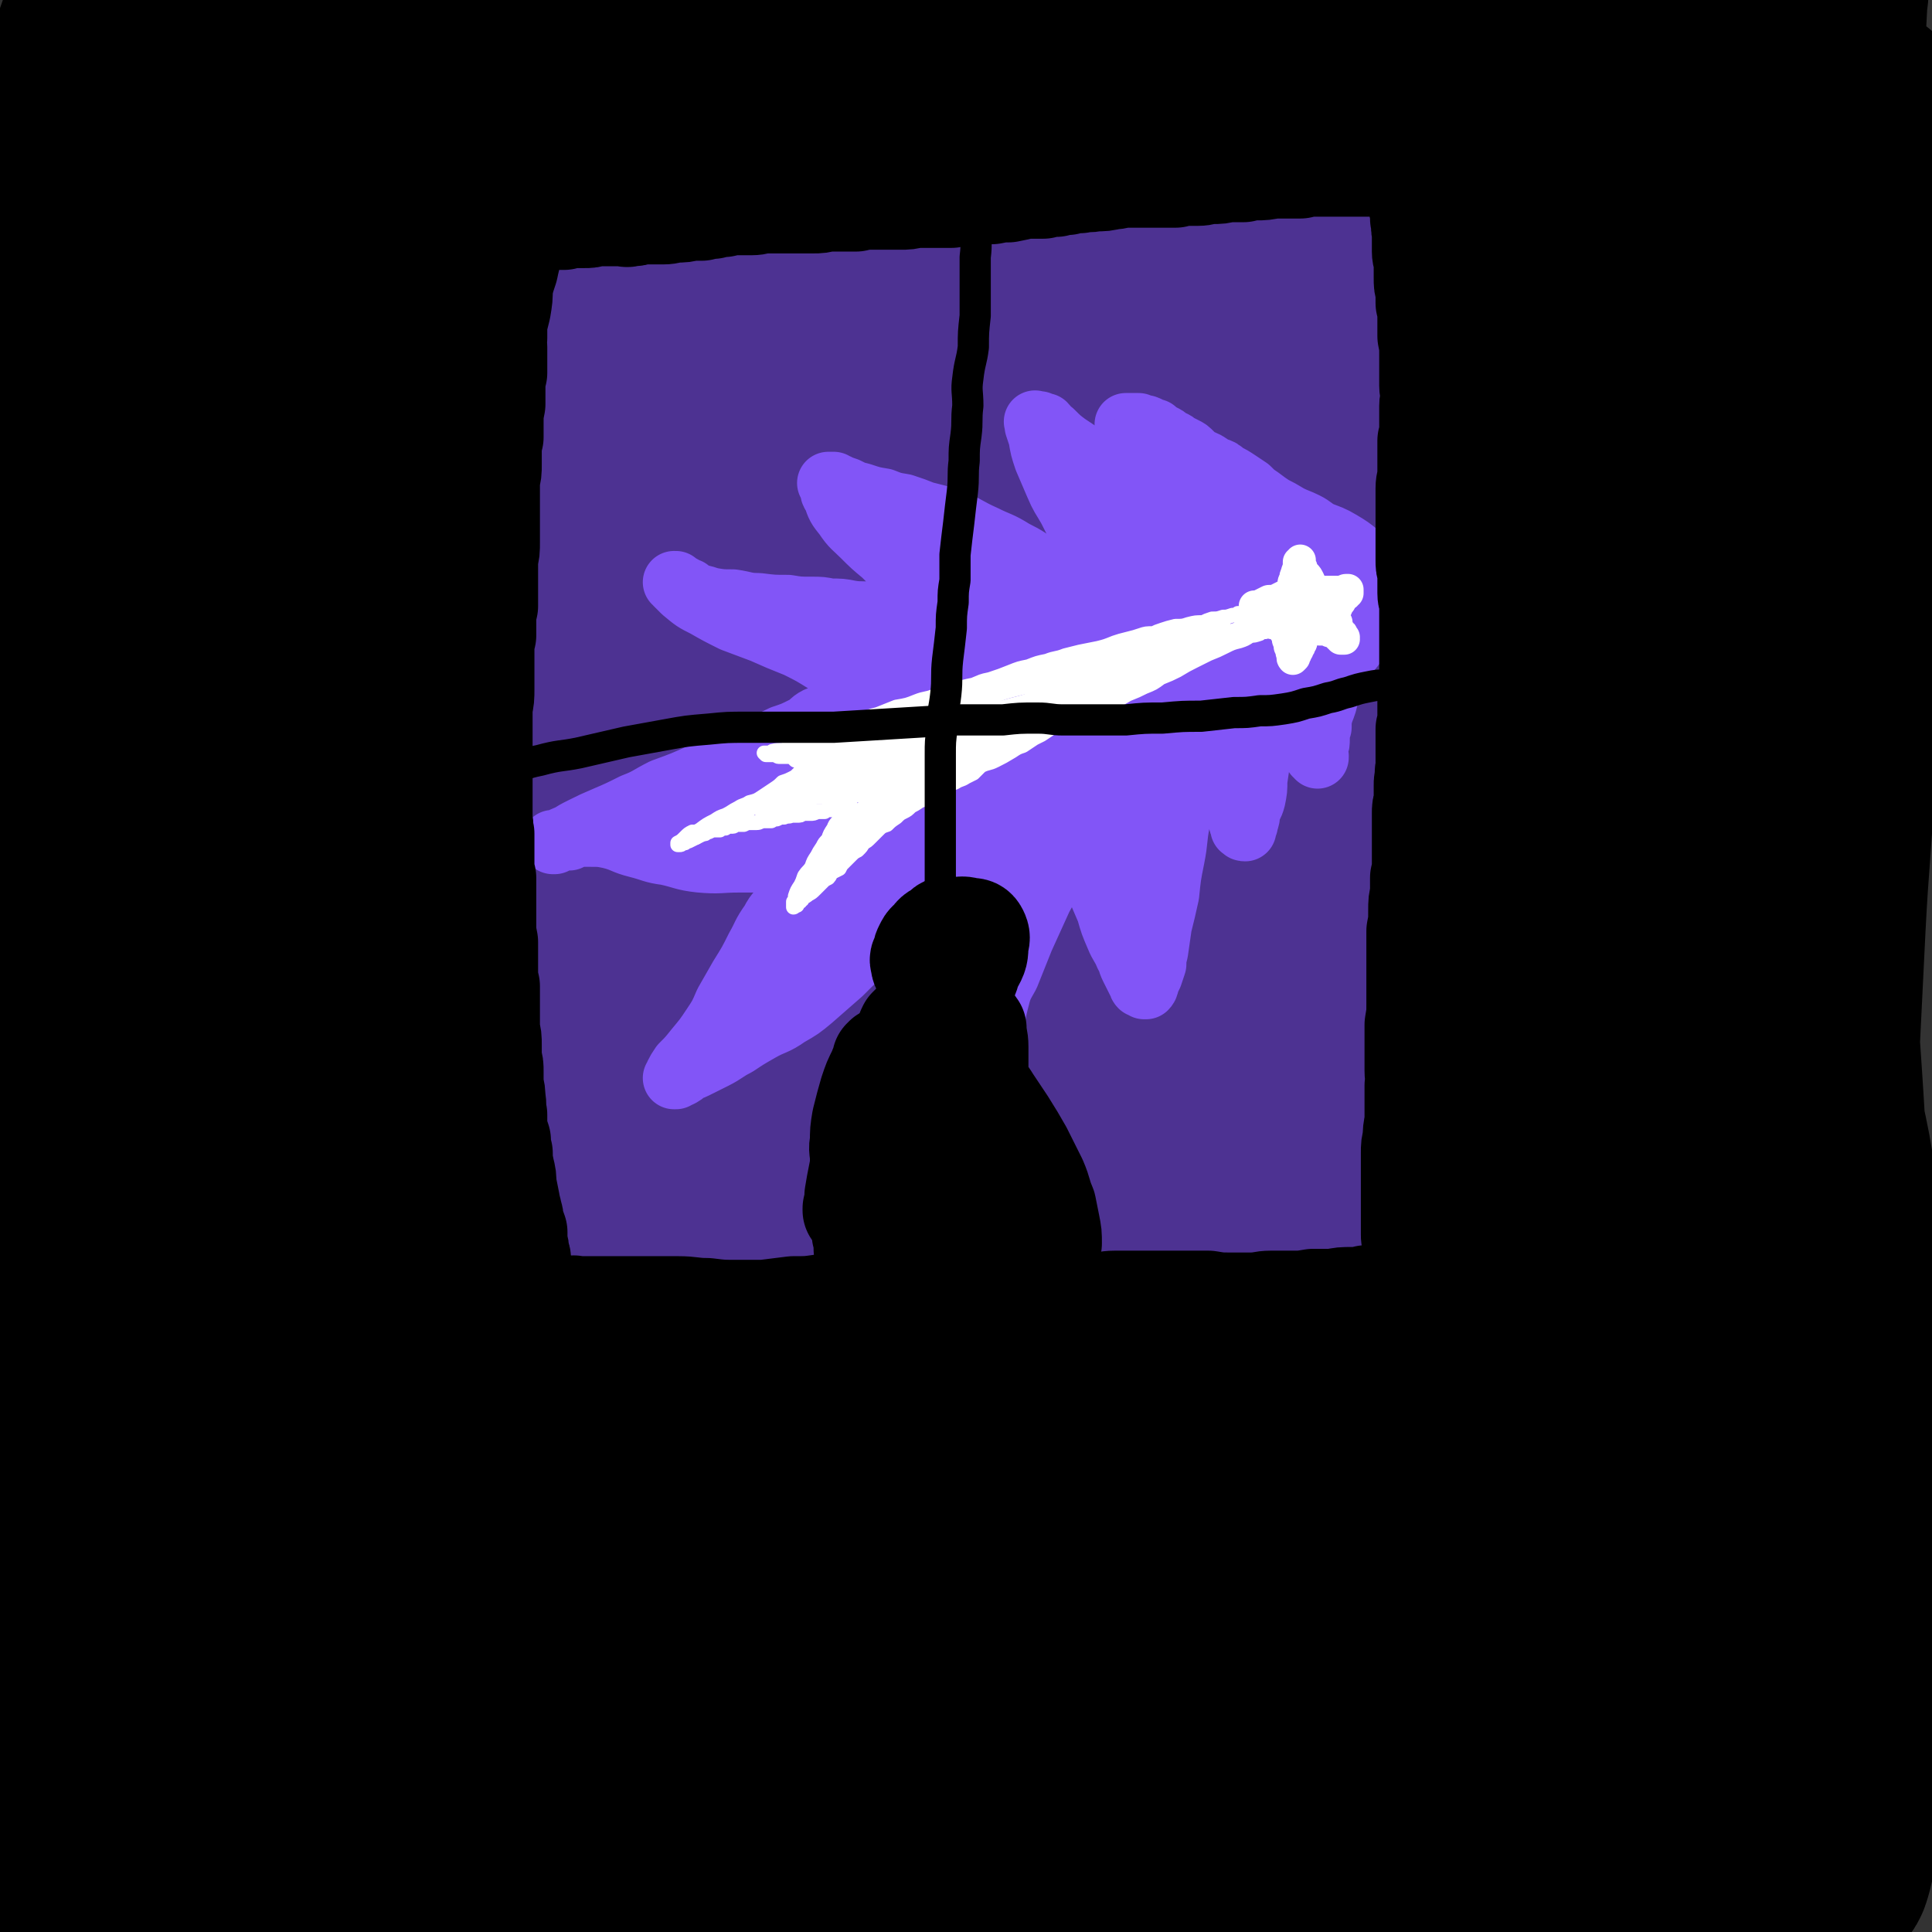 <svg viewBox='0 0 1052 1052' version='1.1' xmlns='http://www.w3.org/2000/svg' xmlns:xlink='http://www.w3.org/1999/xlink'><rect x="0" y="0" width="1052" height="1052" fill="#333333" stroke="none"/><g fill='none' stroke='rgb(77,50,146)' stroke-width='113' stroke-linecap='round' stroke-linejoin='round'><path d='M354,674c0,0 -1,0 -1,-1 0,-1 1,-1 1,-2 0,-3 -1,-3 -2,-6 -4,-12 -4,-12 -7,-25 -4,-19 -4,-19 -6,-38 -3,-28 -3,-28 -4,-57 -1,-37 0,-38 0,-75 1,-40 2,-40 2,-79 0,-35 1,-36 -2,-70 -2,-28 -4,-28 -8,-55 -2,-17 -2,-17 -5,-35 -1,-7 -1,-8 -3,-15 0,0 -1,0 -1,1 -2,14 -2,15 -3,30 -1,34 -1,34 0,69 1,46 2,46 4,91 3,48 3,48 6,96 2,42 2,42 4,85 2,31 1,31 4,61 2,13 1,15 4,25 1,2 4,1 5,-1 3,-12 3,-13 3,-27 1,-27 0,-27 0,-55 0,-37 1,-37 -1,-74 -1,-47 -1,-47 -4,-94 -2,-49 -3,-49 -6,-99 -1,-40 -2,-40 -2,-80 0,-26 0,-27 2,-53 2,-12 2,-17 6,-24 1,-2 3,3 4,7 5,31 4,32 8,64 7,55 6,55 12,111 8,64 8,64 17,127 7,56 7,56 15,112 6,38 4,39 14,75 4,15 4,19 13,28 4,3 10,2 13,-3 6,-14 4,-17 5,-35 3,-33 4,-33 4,-66 0,-42 0,-42 -2,-85 -3,-50 -5,-50 -9,-100 -4,-51 -4,-51 -6,-103 -1,-42 -1,-42 0,-84 1,-25 2,-25 6,-50 0,-5 2,-11 3,-9 1,9 0,16 0,31 1,45 0,45 1,90 2,56 1,56 3,111 3,57 4,57 7,113 2,48 3,48 4,96 1,33 0,33 1,67 0,12 -1,18 2,24 1,2 5,-3 6,-7 4,-22 3,-23 4,-45 2,-37 2,-37 1,-74 -1,-49 -2,-49 -5,-98 -3,-54 -5,-54 -6,-107 0,-48 0,-48 5,-96 4,-36 4,-37 13,-72 5,-20 6,-21 15,-38 2,-6 7,-11 9,-8 5,6 4,13 5,26 3,42 1,42 3,85 1,56 0,56 2,113 3,61 4,61 7,123 2,50 2,50 4,101 0,30 -1,31 0,61 0,5 1,13 3,11 4,-7 6,-14 9,-28 7,-32 6,-32 10,-64 6,-41 7,-41 10,-82 4,-50 2,-50 4,-100 2,-46 3,-46 5,-91 2,-39 0,-39 3,-78 2,-25 3,-24 6,-49 1,-9 1,-13 2,-18 1,-2 1,2 0,4 -2,27 -3,27 -4,55 -3,53 -3,53 -3,106 0,65 1,65 2,130 2,54 2,54 3,109 2,42 1,42 3,85 1,19 -1,22 3,39 1,2 5,3 6,0 8,-15 7,-17 12,-35 7,-32 7,-32 11,-65 6,-46 5,-46 8,-92 4,-57 2,-58 7,-115 5,-55 5,-55 13,-109 6,-44 8,-44 17,-87 5,-26 5,-25 12,-51 1,-6 3,-13 3,-12 1,2 0,9 0,17 -2,39 -3,39 -5,77 -2,62 -2,62 -2,124 0,63 2,63 2,126 1,52 -1,52 0,104 0,31 -1,31 1,62 1,11 2,13 6,20 1,2 3,0 3,-3 3,-12 2,-12 2,-25 1,-25 0,-25 1,-49 0,-39 0,-39 0,-78 0,-51 -2,-51 0,-102 3,-58 2,-58 9,-115 5,-46 7,-46 16,-91 5,-28 5,-28 12,-55 1,-8 3,-15 4,-16 0,-1 -2,6 -2,12 -4,36 -5,36 -7,72 -4,59 -4,59 -5,117 -1,61 0,61 1,121 0,54 1,54 1,107 0,36 -2,36 -2,73 0,12 -2,18 1,24 2,3 6,-2 8,-7 5,-19 4,-20 6,-41 4,-32 5,-32 5,-64 1,-41 -2,-41 -3,-82 -1,-47 -3,-47 -2,-94 0,-49 1,-49 4,-98 3,-32 5,-32 9,-64 2,-17 2,-17 3,-34 0,-3 0,-6 -1,-5 -2,5 -4,9 -6,18 -6,33 -7,33 -9,67 -4,58 -3,58 -4,116 -1,56 2,57 0,113 -2,53 -3,53 -7,106 -3,34 -3,34 -8,69 -1,11 -2,22 -5,22 -2,0 -3,-11 -5,-23 -4,-32 -5,-32 -7,-64 -2,-39 1,-40 -1,-79 -2,-41 -4,-41 -6,-82 -3,-43 -4,-44 -3,-87 0,-39 2,-39 5,-79 1,-9 2,-9 3,-17 '/></g>
<g fill='none' stroke='rgb(130,85,247)' stroke-width='34' stroke-linecap='round' stroke-linejoin='round'><path d='M684,307c0,0 -1,-1 -1,-1 1,-1 2,-1 2,-1 0,0 0,0 -1,0 0,-1 0,-1 0,-1 -1,-1 -1,-1 -2,-2 -2,-2 -2,-2 -4,-3 -4,-3 -4,-3 -8,-5 -6,-3 -6,-3 -12,-6 -8,-4 -8,-3 -16,-7 -8,-5 -8,-5 -17,-11 -8,-5 -8,-4 -17,-10 -7,-4 -7,-4 -15,-10 -6,-4 -6,-4 -12,-8 -4,-3 -4,-3 -8,-7 -2,-1 -2,-2 -4,-4 -2,0 -2,0 -3,-1 -1,0 -1,0 -1,0 -1,0 -1,0 -1,0 0,0 0,0 0,0 0,0 0,0 0,0 -1,-1 0,0 0,0 0,0 0,0 0,1 0,0 0,0 0,0 0,1 0,1 0,1 1,3 1,3 2,6 1,6 1,6 3,12 3,7 3,7 6,14 3,7 3,6 7,13 4,8 4,8 8,15 3,8 4,8 7,16 2,5 2,6 4,11 1,3 1,3 2,5 0,1 0,1 0,1 0,1 0,0 -1,0 0,0 0,0 -1,0 -1,0 -1,0 -2,-1 -1,0 -1,0 -2,0 0,0 0,-1 -1,-1 -1,0 -1,0 -1,0 -1,-1 0,-1 -1,-1 0,-1 0,-1 -1,-1 -1,-1 -1,-1 -2,-2 -3,-1 -3,-1 -6,-2 -4,-1 -4,-1 -7,-3 -5,-3 -6,-2 -11,-5 -8,-5 -7,-5 -15,-9 -8,-5 -8,-4 -16,-8 -9,-4 -9,-5 -18,-9 -7,-2 -7,-2 -15,-4 -5,-2 -5,-2 -11,-4 -6,-1 -6,-1 -11,-3 -6,-1 -6,-1 -12,-3 -4,-1 -4,-1 -8,-3 -3,-1 -3,-1 -5,-2 -1,0 -1,0 -2,-1 -1,0 -1,0 -1,0 -1,0 -1,0 -1,0 0,0 0,0 0,0 0,0 0,0 -1,0 0,0 0,0 0,0 0,0 0,0 0,0 1,1 1,1 1,2 1,2 0,3 2,5 2,6 2,6 6,11 4,6 5,6 10,11 5,5 5,5 11,10 6,6 6,6 13,13 6,6 6,6 12,13 5,5 5,5 8,10 3,4 2,4 4,9 1,2 1,2 2,4 0,0 0,0 0,1 1,0 1,0 1,0 0,0 0,0 0,0 0,0 0,0 0,0 0,0 0,0 0,0 0,0 0,0 -1,-1 0,0 0,0 -1,-1 -3,-2 -3,-2 -5,-3 -4,-2 -4,-2 -8,-4 -4,-1 -4,-2 -8,-3 -6,-2 -6,-2 -12,-3 -5,-2 -5,-2 -11,-3 -6,-1 -6,0 -12,-1 -5,-1 -5,-1 -11,-1 -5,-1 -5,-1 -10,-1 -7,0 -7,0 -13,-1 -8,0 -8,0 -16,-1 -7,0 -7,-1 -14,-2 -6,0 -6,0 -12,-1 -3,-1 -3,-1 -7,-2 -3,-1 -3,-1 -5,-3 -2,0 -2,-1 -4,-2 -1,0 -1,0 -2,-1 -1,0 -1,0 -1,-1 -1,0 -1,0 -1,0 0,0 0,0 0,0 0,0 0,0 0,0 0,0 0,0 0,0 1,0 1,1 1,1 2,2 2,2 4,4 6,5 6,5 12,8 7,4 7,4 15,8 8,3 8,3 16,6 9,4 9,4 19,8 8,4 8,4 16,9 7,4 7,4 14,9 5,4 4,4 9,7 3,3 3,3 6,5 1,1 1,1 3,2 0,0 0,1 0,1 0,0 0,0 0,0 0,0 0,0 0,0 -1,-1 -1,-1 -2,-1 0,0 0,0 -1,0 -2,0 -2,0 -3,0 -3,0 -3,0 -5,0 -4,0 -4,0 -7,0 -4,1 -4,1 -7,2 -3,1 -2,1 -5,2 -3,2 -3,2 -7,3 -4,2 -3,3 -7,5 -6,3 -6,3 -12,5 -10,5 -10,4 -20,8 -12,6 -11,6 -23,12 -11,5 -11,5 -22,9 -8,4 -8,5 -16,8 -8,4 -8,4 -15,7 -7,3 -7,3 -13,6 -4,2 -4,2 -7,4 -3,1 -3,1 -6,3 -1,0 -1,0 -2,0 -1,0 -1,0 -1,0 0,0 0,1 0,1 1,0 1,0 1,0 1,-1 1,-1 2,-1 3,-1 3,-1 6,-1 2,-1 2,-1 5,-2 3,0 3,0 6,0 6,0 6,0 11,1 8,2 7,3 15,5 8,2 8,3 16,4 9,2 9,3 18,4 11,1 11,0 21,0 10,0 10,0 21,0 9,1 9,0 18,0 4,1 4,1 8,2 2,0 2,0 3,1 0,0 0,0 0,0 0,0 0,0 0,0 0,1 0,1 0,1 -1,0 -1,0 -1,0 0,0 0,0 0,0 0,0 0,0 -1,0 0,0 0,0 0,0 0,0 0,0 -1,1 0,0 0,0 -1,0 -1,1 -2,1 -3,2 -2,2 -2,2 -5,5 -2,2 -3,2 -5,4 -4,3 -4,3 -7,6 -4,6 -5,5 -8,11 -5,7 -4,7 -8,14 -4,8 -4,8 -9,16 -4,7 -4,7 -8,14 -3,7 -3,7 -7,13 -4,6 -4,6 -9,12 -4,5 -4,5 -8,9 -2,3 -2,3 -3,5 0,1 0,1 -1,2 0,0 0,0 0,0 0,0 0,0 1,0 1,-1 1,-1 2,-1 2,-1 2,-1 4,-3 3,-1 3,-1 7,-3 4,-2 4,-2 8,-4 6,-3 6,-4 12,-7 6,-4 6,-4 13,-8 7,-4 8,-3 15,-8 7,-4 7,-4 13,-9 8,-7 8,-7 16,-14 8,-8 8,-8 16,-15 6,-5 6,-5 12,-10 5,-3 5,-3 9,-6 3,-2 2,-2 5,-4 1,-1 1,-1 2,-1 0,0 0,0 1,0 0,0 0,0 0,0 0,0 0,0 0,0 0,0 0,0 0,0 0,0 0,0 0,0 0,0 0,0 0,0 0,0 0,0 0,0 -1,0 -1,0 -1,0 0,0 0,0 0,0 1,0 0,0 0,0 0,0 0,0 0,0 0,1 0,1 0,2 0,0 0,0 0,1 0,2 1,2 1,4 1,4 1,4 2,8 2,6 2,6 4,11 2,6 2,5 4,11 2,7 2,7 3,13 2,7 3,7 5,13 1,5 1,5 2,11 1,4 1,4 2,9 1,4 1,4 1,7 1,3 1,3 1,6 1,1 1,1 1,3 0,0 0,0 0,0 1,0 1,0 1,0 0,-1 0,-1 0,-2 0,-1 1,-1 1,-1 0,-2 0,-2 1,-4 1,-5 1,-5 3,-10 2,-7 3,-7 5,-14 3,-8 2,-8 4,-16 2,-8 2,-8 6,-15 4,-10 4,-10 8,-20 5,-11 5,-11 10,-22 4,-7 4,-8 8,-15 3,-5 3,-5 6,-10 2,-3 2,-3 3,-5 0,-1 0,-2 1,-3 0,0 0,0 0,-1 0,0 1,0 1,0 0,0 0,0 0,0 0,0 0,0 0,0 0,0 -1,-1 -1,-1 0,0 1,1 1,1 0,0 0,0 0,1 0,1 0,1 0,2 1,3 1,3 2,5 1,4 1,4 3,8 3,6 3,6 6,11 3,7 3,7 6,14 2,7 2,7 5,14 2,5 3,5 5,10 2,3 1,3 3,7 1,2 1,2 2,4 1,2 1,2 2,4 1,1 0,1 1,2 1,0 1,0 2,1 0,0 0,0 1,0 1,-1 1,-2 1,-3 1,-2 1,-2 2,-4 1,-3 1,-3 2,-6 0,-3 0,-3 1,-7 1,-7 1,-7 2,-14 2,-8 2,-8 4,-17 1,-10 1,-10 3,-20 2,-10 1,-10 3,-20 2,-8 2,-8 4,-15 2,-8 2,-8 5,-15 3,-6 3,-6 7,-12 2,-5 2,-5 4,-9 1,-2 1,-2 3,-3 0,-1 0,-1 0,-2 0,0 0,0 0,0 0,0 0,0 0,0 1,0 1,0 1,0 0,0 0,0 0,0 0,0 -1,-1 -1,-1 0,0 1,1 1,1 0,0 0,1 0,1 0,0 0,0 0,1 0,1 0,1 0,2 -1,3 0,3 0,6 0,2 -1,2 0,4 0,2 0,2 0,4 1,2 1,2 1,5 1,2 1,2 1,5 1,4 1,4 2,7 1,3 1,3 1,7 1,3 2,3 2,7 1,3 1,3 2,7 0,1 0,1 1,3 0,0 0,0 0,1 1,0 1,0 1,0 0,1 0,1 1,1 0,0 0,0 0,0 0,0 0,0 0,-1 0,0 0,0 0,0 0,0 0,0 0,-1 1,-1 1,-1 1,-2 1,-3 1,-3 1,-5 1,-4 2,-4 3,-8 1,-5 1,-5 1,-10 1,-7 1,-7 2,-13 1,-10 1,-10 2,-19 1,-8 1,-8 2,-17 1,-7 0,-7 1,-14 1,-5 1,-5 2,-9 1,-3 1,-3 2,-6 1,-3 1,-3 2,-6 1,-2 1,-2 2,-4 1,-1 1,-1 1,-1 0,0 0,0 0,-1 0,0 0,0 0,0 1,1 0,0 0,0 0,0 0,0 0,0 0,0 1,0 1,0 0,0 0,1 0,1 0,0 0,0 0,0 0,0 0,0 0,0 0,0 -1,0 -1,0 0,-1 0,0 1,0 0,0 0,0 0,0 0,-1 0,-1 0,-1 0,0 0,0 0,0 0,-1 0,-1 0,-1 0,-1 1,-1 1,-2 0,0 0,0 0,-1 0,-1 0,-1 0,-1 0,0 0,0 0,0 -1,0 -1,0 -2,0 -3,0 -3,0 -6,-1 -3,0 -3,0 -5,0 -2,-1 -2,-1 -4,-2 -2,-1 -2,-1 -4,-1 -3,-2 -3,-2 -7,-4 -4,-1 -4,-2 -7,-3 -6,-3 -6,-2 -11,-5 -4,-2 -5,-2 -8,-4 -4,-3 -3,-4 -6,-6 -2,-2 -3,-2 -5,-4 -1,-2 -1,-2 -2,-4 -1,-1 -1,-1 -2,-1 -1,-1 -1,-1 -2,-2 -1,-1 -1,-1 -2,-2 0,0 0,0 -1,-1 -1,0 -1,0 -1,0 -1,0 -1,1 -1,1 1,1 1,1 1,2 1,4 1,4 3,7 5,7 5,7 10,13 5,6 5,6 11,12 4,4 4,4 8,8 3,2 2,2 4,5 1,0 1,0 2,1 0,0 0,0 0,0 -2,0 -2,0 -4,-1 -5,-3 -5,-3 -10,-7 -7,-4 -7,-4 -13,-10 -7,-5 -6,-5 -13,-11 -7,-6 -7,-6 -14,-12 -6,-5 -6,-5 -11,-10 -3,-2 -3,-2 -6,-5 0,0 0,-1 -1,-1 0,0 1,1 1,1 2,3 1,3 3,6 6,7 6,7 12,14 8,9 8,9 16,17 8,8 9,8 16,16 7,6 7,6 12,13 4,5 4,5 7,10 3,5 3,5 6,9 1,2 1,2 2,4 0,0 0,0 0,0 0,0 0,0 0,0 0,-1 0,-1 0,-2 -1,-5 -1,-5 -2,-9 -1,-5 -1,-5 -3,-10 -1,-5 -1,-5 -2,-11 0,-4 -1,-5 -1,-9 1,-5 0,-5 2,-9 1,-3 2,-3 4,-5 2,-1 3,-2 5,-1 4,1 5,1 7,4 5,5 5,5 7,11 3,6 3,6 4,12 1,5 1,5 2,10 0,3 0,3 0,7 -1,4 0,4 -2,7 -1,3 -1,3 -3,5 -2,1 -2,1 -4,0 -3,-1 -4,-1 -6,-4 -2,-2 -2,-3 -3,-7 -2,-4 -2,-4 -3,-8 0,-4 0,-4 0,-8 0,-3 0,-3 1,-5 1,-1 1,-2 2,-2 1,0 1,0 2,0 2,1 1,2 3,3 1,2 2,1 3,3 1,2 1,2 1,4 0,1 0,1 0,2 0,0 0,0 0,0 0,0 0,0 0,0 0,0 0,0 0,-1 -1,-1 -1,-1 -1,-1 -1,-2 -1,-2 -1,-3 -1,-1 -1,-1 -2,-2 -1,-1 -1,-1 -2,-3 -1,-3 -1,-3 -2,-6 -1,-5 -1,-5 -2,-10 0,-1 0,-1 0,-2 '/><path d='M609,249c-1,0 -1,0 -1,-1 -1,-1 0,-2 -1,-2 0,-1 0,-1 -1,0 0,0 0,0 0,1 0,0 0,0 0,1 0,0 0,0 1,0 1,1 1,2 3,3 2,1 2,1 4,2 3,2 3,1 6,2 3,1 3,1 6,2 2,1 2,1 5,2 3,1 3,1 7,2 3,1 3,2 6,3 4,2 4,2 8,4 4,1 4,2 7,4 4,2 4,2 7,3 3,2 3,2 6,3 2,1 2,1 5,3 4,1 4,1 7,3 4,1 4,1 7,2 4,2 4,2 7,3 3,1 3,1 6,2 3,1 3,1 6,2 3,1 3,1 6,3 3,1 3,1 6,2 3,1 3,1 6,2 3,1 3,1 5,2 2,1 2,1 3,2 2,1 2,1 4,1 2,1 2,1 4,2 2,0 2,0 4,1 2,1 2,0 4,1 2,0 2,0 4,1 1,0 1,0 3,1 1,0 1,0 2,1 1,0 1,0 1,0 1,0 1,0 1,0 0,0 0,0 0,0 1,1 0,0 0,0 0,0 0,0 0,0 0,0 0,0 0,0 1,1 0,0 0,0 0,0 0,0 0,0 0,1 0,0 -1,0 0,0 0,0 -1,0 0,0 0,0 -1,-1 -2,0 -2,0 -3,-1 -4,-1 -4,-1 -7,-3 -5,-2 -5,-2 -10,-5 -5,-4 -5,-4 -10,-7 -5,-3 -6,-3 -11,-5 -4,-2 -4,-3 -8,-5 -4,-2 -5,-2 -9,-4 -5,-3 -5,-3 -9,-5 -3,-2 -3,-2 -7,-5 -3,-2 -3,-2 -6,-5 -3,-2 -3,-2 -6,-4 -3,-2 -3,-2 -7,-4 -2,-2 -2,-2 -5,-3 -2,-1 -2,-1 -5,-3 -2,-1 -2,-1 -5,-2 -2,-2 -2,-2 -3,-3 -2,-2 -2,-2 -4,-3 -2,-1 -2,-1 -4,-2 -2,-2 -2,-1 -5,-3 -1,-1 -1,-1 -3,-2 -1,0 -1,0 -2,-1 -1,-1 -1,-1 -2,-1 0,-1 0,-1 -1,-1 -1,0 -1,0 -2,0 0,-1 0,-1 -1,-1 0,-1 0,0 -1,0 0,-1 0,-1 -1,-1 0,0 0,0 -1,0 0,0 0,0 -1,0 0,0 0,0 -1,-1 0,0 0,0 -1,0 0,0 0,0 -1,0 0,0 0,0 0,0 0,0 0,0 0,0 -1,0 -1,0 -1,0 0,0 0,0 -1,0 0,0 0,0 0,0 0,0 0,0 0,0 0,0 0,0 0,0 -1,0 -1,0 -1,0 0,0 0,0 0,0 0,0 0,0 -1,0 0,0 0,0 0,0 0,0 0,0 0,0 0,0 0,0 0,0 0,0 0,0 0,0 0,0 0,0 0,0 0,1 -1,0 -1,0 0,0 1,0 1,0 0,0 0,0 0,1 0,0 0,0 0,0 0,0 0,0 0,0 0,0 0,0 0,1 0,0 0,0 1,1 0,0 0,1 0,1 2,2 2,2 3,5 2,3 2,3 4,7 3,4 3,4 7,9 4,5 4,5 8,10 5,5 5,5 9,10 4,3 4,3 8,7 3,2 3,2 5,4 3,3 3,3 6,5 2,1 2,1 3,3 2,1 2,1 3,2 1,1 1,1 2,2 1,1 1,1 2,2 0,0 0,0 1,1 0,0 0,0 0,1 1,1 1,1 2,2 2,1 2,1 4,2 2,1 2,1 4,1 1,0 1,0 1,0 1,0 1,0 1,0 '/><path d='M692,311c0,0 -1,-1 -1,-1 0,0 1,0 2,0 0,0 0,-1 0,-1 0,-1 0,-1 0,-2 0,-1 0,-1 -1,-1 0,0 0,0 -1,0 0,-1 0,0 0,-1 0,0 0,0 0,0 0,1 0,1 0,1 0,0 -1,0 0,1 0,1 0,1 0,2 1,3 1,3 1,6 1,4 2,4 3,8 1,3 1,3 1,7 1,4 1,4 2,7 1,4 1,4 1,8 0,5 0,5 1,9 0,5 0,5 0,9 1,4 1,4 1,8 1,3 1,3 2,5 0,2 0,2 1,4 0,2 0,2 2,4 1,2 1,2 2,4 1,1 1,2 1,3 1,1 1,1 1,3 1,1 1,1 1,2 1,1 1,1 1,2 1,2 1,2 2,4 1,3 1,3 1,6 1,1 1,1 1,3 1,0 1,0 1,1 0,0 0,0 0,0 0,0 0,0 0,0 1,1 0,0 0,0 0,0 0,0 0,0 0,0 0,0 0,0 0,0 1,0 0,-1 0,0 0,0 0,-1 0,-1 0,-1 0,-3 1,-2 1,-2 1,-5 0,-3 0,-3 1,-6 0,-4 0,-4 1,-8 2,-5 2,-5 3,-10 2,-7 2,-7 3,-14 2,-7 2,-7 4,-14 1,-4 1,-4 2,-9 1,-2 1,-2 2,-4 1,-1 1,-1 2,-3 0,-1 1,-1 1,-3 1,-1 1,-1 2,-3 1,-2 1,-2 1,-3 1,-1 1,-1 1,-2 0,0 0,0 0,0 0,1 0,0 -1,0 0,0 1,0 1,0 0,1 0,1 0,1 0,0 0,0 0,0 -1,1 -1,1 -1,2 -1,3 -1,3 -1,6 -2,3 -1,3 -3,7 -1,4 -1,4 -2,9 -2,4 -2,4 -3,8 -1,3 -1,3 -2,5 0,2 0,2 0,3 0,0 -1,1 0,1 0,-1 0,-1 0,-2 2,-2 2,-2 3,-4 2,-4 2,-3 5,-7 2,-3 2,-3 4,-6 2,-3 2,-3 4,-6 2,-3 2,-2 4,-6 2,-3 2,-4 3,-7 1,-3 2,-3 2,-6 1,-1 1,-1 1,-2 0,0 0,0 0,0 0,0 0,0 0,0 -1,0 -1,0 -1,0 -1,1 -1,1 -1,1 -1,0 -1,0 -2,0 -2,0 -2,0 -4,2 -4,2 -4,2 -7,4 -3,3 -3,3 -6,6 -2,2 -2,2 -5,5 -2,2 -2,2 -4,4 -2,1 -2,1 -3,2 -1,0 -1,0 -2,0 -1,0 -1,-1 -1,-2 0,-3 0,-3 0,-6 0,-4 0,-4 1,-8 0,-3 0,-3 1,-6 0,-3 0,-3 0,-6 0,-2 0,-2 0,-4 0,-1 0,-1 -1,-2 0,-1 0,-1 -1,-1 -1,-1 -1,-1 -2,-1 -1,0 -1,0 -2,0 -2,0 -2,0 -4,0 -4,0 -4,0 -7,1 -4,1 -4,1 -7,2 -2,1 -2,1 -4,2 -1,0 -1,0 -2,1 0,1 0,1 0,2 0,1 -1,1 0,2 0,2 0,3 1,5 2,3 2,3 5,6 2,3 2,3 5,5 1,2 1,2 3,4 0,1 0,1 1,2 0,0 0,0 0,0 0,0 0,0 -1,0 -3,0 -3,0 -6,0 -8,-1 -8,-1 -17,-2 -7,0 -7,-1 -15,-1 -6,1 -6,0 -12,1 -4,2 -4,2 -7,5 -3,3 -3,4 -4,8 -2,4 -1,4 -2,8 0,4 0,4 0,7 0,3 0,3 0,6 1,1 1,1 2,2 0,0 0,0 0,0 1,-2 1,-2 2,-5 2,-7 2,-7 3,-13 1,-6 1,-6 2,-11 0,-4 -1,-4 -1,-8 -1,-2 -1,-2 -1,-5 -1,0 -1,-1 -1,-1 -1,0 -1,1 -1,2 -2,7 -2,7 -4,15 -1,8 -1,8 -2,15 -1,11 0,11 -2,22 -2,10 -2,10 -4,19 -3,9 -3,9 -7,17 -2,6 -2,6 -5,11 -1,2 -2,3 -3,3 0,0 0,-1 0,-3 -1,-5 -1,-5 -2,-11 0,-7 0,-7 0,-14 -1,-8 -1,-8 0,-16 0,-9 -1,-9 0,-19 0,-10 0,-10 1,-21 1,-8 1,-8 2,-16 1,-3 1,-3 2,-6 0,0 1,-1 1,0 1,2 1,2 1,4 2,8 2,8 3,15 1,11 1,11 1,21 1,13 1,13 1,25 -1,14 0,14 -2,28 -1,12 -1,12 -3,24 -1,10 -2,10 -4,20 -1,3 -1,4 -2,7 0,0 -1,0 -1,0 -2,-5 -2,-5 -4,-11 -2,-6 -2,-6 -4,-14 -1,-6 -1,-6 -2,-12 -1,-7 -2,-7 -2,-15 -1,-10 -1,-10 -1,-20 -1,-12 -1,-12 0,-25 0,-13 1,-13 2,-26 0,-7 0,-7 1,-14 0,-1 0,-2 0,-3 0,0 0,1 0,1 0,6 0,6 -1,11 0,7 -1,7 0,14 0,10 1,10 2,20 2,11 2,11 3,21 2,11 3,11 3,21 0,6 0,7 -2,13 0,2 -1,3 -2,3 -1,0 -1,-1 -2,-3 -3,-5 -4,-5 -7,-11 -3,-7 -2,-7 -5,-14 -2,-7 -2,-7 -4,-14 -3,-8 -3,-8 -6,-16 -4,-9 -5,-9 -8,-18 -2,-7 -1,-7 -3,-15 -2,-4 -1,-4 -3,-9 0,0 0,-1 -1,-1 0,0 0,1 0,1 -1,3 -1,3 -1,6 -1,4 -1,4 -1,7 -1,2 0,2 -1,4 0,2 0,2 -1,3 -1,1 -1,2 -2,2 -3,0 -3,-1 -5,-2 -5,-2 -5,-2 -8,-4 -5,-3 -4,-3 -8,-7 -4,-3 -4,-3 -8,-6 -3,-3 -3,-3 -6,-6 -4,-4 -3,-5 -7,-8 -3,-3 -3,-3 -6,-6 -3,-2 -3,-2 -6,-3 -2,-2 -2,-1 -4,-3 -3,-1 -3,-1 -5,-2 -2,-1 -2,0 -4,-1 -2,-1 -2,-1 -4,-1 -1,-1 -1,-1 -3,-1 0,0 0,0 -1,-1 0,0 0,0 0,0 0,0 0,0 0,0 0,0 0,0 0,0 2,0 2,0 3,0 5,0 5,0 11,0 8,1 8,1 16,2 9,1 9,0 18,2 7,2 8,2 14,6 6,2 6,3 11,7 4,4 3,4 7,8 2,2 2,2 4,5 1,2 1,2 1,3 0,0 0,0 0,0 0,0 0,0 0,0 0,-1 0,-1 -1,-1 -3,-3 -3,-3 -7,-5 -6,-4 -6,-4 -12,-7 -7,-5 -7,-5 -14,-10 -6,-3 -6,-3 -11,-7 -5,-3 -4,-4 -9,-7 -2,-1 -2,-1 -4,-2 0,0 0,0 0,0 -1,1 -1,1 -1,2 2,3 3,3 5,6 6,6 6,6 11,12 6,7 6,7 12,14 7,8 7,7 13,15 5,6 5,6 9,13 2,5 2,5 4,10 1,4 1,4 1,7 0,2 0,3 -1,4 0,1 -1,0 -2,0 -4,0 -4,-1 -9,-1 -7,-2 -7,-2 -13,-4 -8,-1 -8,-2 -15,-3 -7,-2 -7,-2 -14,-4 -6,-1 -6,-1 -11,-3 -4,-1 -4,-1 -8,-3 -3,-1 -3,-1 -7,-3 -3,-2 -3,-2 -6,-3 -3,-2 -3,-2 -6,-3 -3,0 -3,0 -7,-1 -3,0 -3,0 -5,0 -3,0 -3,0 -5,0 -2,0 -2,0 -5,0 -2,0 -2,-1 -3,0 -1,0 -2,0 -2,0 -1,1 -1,1 -1,1 0,1 0,1 0,1 2,1 2,1 4,1 7,3 7,3 14,6 10,4 10,4 20,8 12,4 12,5 23,10 11,4 11,4 22,9 8,4 8,4 15,9 4,3 4,3 8,7 2,1 2,1 4,3 0,1 1,1 0,2 0,0 0,0 0,0 -4,0 -4,0 -8,-1 -7,0 -7,0 -15,-2 -9,-2 -9,-2 -18,-5 -9,-3 -9,-3 -19,-7 -6,-2 -6,-2 -13,-3 -2,-1 -3,-1 -5,-1 -1,0 -1,0 -1,0 0,3 0,3 1,5 3,5 3,5 7,9 5,5 5,5 11,9 6,4 6,4 12,7 5,3 5,2 9,4 2,1 2,1 4,2 0,0 0,0 0,0 -2,0 -2,0 -4,0 -7,-1 -7,-1 -14,-2 -9,-1 -9,-1 -18,-3 -10,-2 -9,-3 -19,-5 -8,-2 -8,-2 -17,-3 -6,-1 -6,0 -11,0 -4,0 -4,0 -7,0 -3,0 -3,-1 -7,0 -3,0 -3,0 -6,0 -3,1 -3,1 -6,2 -2,1 -2,1 -4,2 -1,1 -1,1 -3,2 -2,1 -2,1 -3,2 -1,1 -1,1 -2,2 -2,1 -2,1 -3,2 -2,1 -2,1 -3,3 -2,1 -2,1 -4,2 -2,1 -2,1 -5,2 -3,1 -3,1 -6,2 -4,2 -4,2 -8,3 -3,1 -3,1 -7,3 -2,1 -2,1 -5,2 -1,0 -1,0 -2,1 -1,0 -1,0 -2,0 0,0 0,0 0,0 -1,0 -1,1 0,1 0,0 0,0 0,0 2,0 2,0 5,0 6,0 6,0 13,0 8,0 8,0 16,1 9,0 9,0 18,1 10,1 10,1 20,2 10,1 10,0 19,1 9,0 9,0 18,1 7,0 7,-1 13,-1 4,0 4,-1 8,-1 3,0 3,0 5,-1 0,0 0,0 1,0 0,0 0,0 0,0 0,0 0,-1 0,-1 -1,0 0,1 0,1 0,0 0,0 0,1 -1,0 -1,0 -1,1 -1,1 -1,1 -1,2 -1,1 -1,2 -2,3 -2,2 -2,2 -3,3 -2,2 -2,2 -3,3 -2,1 -2,0 -4,1 -3,1 -3,1 -6,2 -1,1 -1,2 -3,3 -2,1 -2,1 -3,3 -2,1 -2,1 -4,3 -1,2 0,2 -1,3 -1,1 -1,1 -2,2 -1,1 -1,1 -2,2 -2,2 -2,2 -3,4 -3,2 -3,2 -5,4 -3,3 -3,3 -5,5 -2,2 -2,3 -4,5 -1,1 -1,1 -2,2 -1,1 -1,1 -2,2 -1,1 0,1 -2,2 -1,2 -2,2 -3,3 -3,2 -3,2 -6,4 -3,3 -3,3 -5,6 -2,3 -2,3 -4,6 -1,1 -1,1 -2,3 -1,1 -1,1 -2,2 0,0 0,0 0,0 -1,1 -1,1 -1,1 0,0 0,1 0,1 0,0 0,0 -1,0 0,0 0,0 0,0 1,0 2,0 2,-1 3,-3 3,-3 6,-6 5,-6 6,-6 11,-13 4,-6 4,-6 8,-12 4,-6 3,-6 8,-12 5,-7 5,-7 10,-13 6,-8 7,-7 11,-15 4,-6 3,-7 6,-13 1,-5 2,-5 3,-9 1,-3 1,-3 1,-5 0,-1 -1,-2 -2,-3 -4,-2 -4,-2 -9,-3 -8,-2 -8,-2 -15,-3 -6,-1 -6,-2 -12,-2 -4,-1 -4,-1 -7,-1 -3,0 -3,0 -6,1 -2,1 -2,1 -4,2 0,0 -1,0 -1,0 -1,0 -1,0 -1,0 1,1 2,1 3,2 5,3 5,3 10,6 8,4 9,4 18,6 10,3 10,2 21,4 10,1 10,1 20,2 9,2 9,2 18,2 8,1 8,1 16,1 4,0 4,0 8,-1 2,0 2,0 3,-1 0,-1 0,-1 0,-2 -2,-2 -2,-2 -5,-2 -8,-2 -8,-2 -16,-2 -7,0 -8,-1 -15,1 -5,0 -5,1 -9,3 -3,1 -4,1 -5,4 -2,2 -2,3 -2,6 -1,4 -1,4 -1,8 1,4 1,4 4,7 2,3 2,3 5,5 4,1 4,1 9,1 3,0 4,0 7,-1 1,-1 2,-1 3,-3 1,-3 0,-3 0,-6 0,-2 1,-2 0,-5 -1,-2 -1,-2 -3,-4 -3,-1 -3,-1 -6,-2 -4,0 -5,-1 -8,1 -4,1 -4,2 -6,5 -2,2 -2,3 -4,6 -1,4 -1,4 -1,8 -1,3 -1,4 -1,7 0,3 0,3 0,5 0,2 -1,2 0,3 0,0 1,0 1,0 4,-3 4,-3 8,-6 6,-5 5,-5 11,-10 5,-4 5,-3 11,-8 6,-4 6,-4 11,-10 4,-4 4,-4 8,-9 2,-3 2,-4 4,-8 1,-1 1,-1 2,-3 0,0 0,0 0,0 -1,2 -1,2 -1,4 -1,5 -1,5 -2,11 0,5 -1,5 -2,11 0,6 0,6 0,11 -1,6 -1,6 -2,11 0,7 0,7 -1,13 -1,6 -2,6 -3,13 0,4 0,4 0,8 0,1 0,1 0,2 0,0 0,-1 0,-1 1,-2 1,-2 1,-4 0,-3 -1,-3 0,-6 0,-3 0,-3 0,-6 1,-5 1,-5 3,-10 2,-8 2,-7 5,-14 4,-9 4,-9 7,-18 4,-9 3,-9 6,-18 3,-7 3,-7 6,-15 2,-4 3,-4 5,-9 1,-2 1,-3 3,-5 1,-1 1,-1 2,-2 1,-1 1,-1 2,-1 1,-1 1,-1 2,-1 1,0 1,0 2,0 1,0 1,0 2,1 0,1 0,1 0,4 1,2 1,2 0,5 0,3 0,3 -2,6 -1,3 -1,3 -3,6 -1,3 -1,3 -2,7 0,1 0,1 0,2 0,0 1,0 1,0 3,-3 3,-4 6,-7 5,-6 5,-5 10,-12 4,-5 4,-5 7,-10 3,-5 3,-5 6,-10 2,-3 2,-3 3,-6 1,-1 1,-2 2,-3 0,0 0,0 0,1 -1,2 -1,2 -2,5 -2,5 -2,5 -3,11 -2,6 -1,6 -3,11 -1,4 -1,4 -1,8 -1,1 0,2 -1,3 0,0 0,0 0,-1 1,-3 0,-4 1,-7 4,-9 5,-9 9,-17 1,-1 1,-1 2,-2 '/></g>
<g fill='none' stroke='rgb(255,255,255)' stroke-width='17' stroke-linecap='round' stroke-linejoin='round'><path d='M703,328c0,0 -1,0 -1,-1 0,0 1,0 1,-1 0,0 0,0 0,-1 0,0 0,0 0,-1 0,-1 0,-1 0,-2 0,-1 1,-1 1,-3 0,-2 0,-2 1,-3 0,-2 0,-2 1,-4 0,-1 0,-1 1,-2 0,-1 0,-1 0,-2 0,0 0,0 0,-1 0,-1 0,-1 0,-1 1,-1 1,0 1,-1 0,0 0,0 0,0 0,0 0,0 0,0 0,1 0,1 0,1 0,0 0,0 0,1 0,0 0,0 0,1 1,1 1,1 1,2 1,2 1,2 2,3 1,1 1,1 2,3 0,1 0,1 1,2 0,1 1,1 1,2 1,0 1,0 2,1 0,0 0,0 0,0 1,1 1,1 1,1 1,0 1,0 1,0 1,0 1,0 1,0 0,0 0,0 0,0 0,0 0,0 0,0 0,0 0,0 0,0 0,0 0,0 0,0 1,1 0,0 0,0 0,0 0,0 0,0 0,0 0,0 0,0 1,1 0,0 0,0 0,0 0,0 1,0 0,0 0,0 0,0 1,0 1,0 1,0 1,0 1,0 2,0 1,0 1,0 1,0 2,0 2,0 3,0 1,0 1,0 2,0 1,0 1,0 2,0 0,0 0,-1 1,-1 0,0 0,0 1,0 0,0 0,0 0,0 0,0 0,0 0,0 0,0 0,1 0,1 0,0 0,0 0,0 0,0 0,0 0,0 0,0 0,0 0,0 0,1 0,1 0,1 -1,0 -1,0 -1,1 -1,0 -1,0 -2,1 0,1 0,1 -1,2 0,1 0,1 -1,1 -1,2 -1,2 -1,3 -1,0 -1,0 -1,1 0,1 0,1 0,1 0,1 0,1 -1,1 0,0 1,0 0,1 0,0 0,0 0,0 0,0 0,0 0,0 0,0 0,0 0,0 0,0 0,0 0,0 1,0 0,-1 0,-1 0,0 0,1 1,1 0,0 0,0 0,0 0,0 0,0 0,0 0,0 -1,0 -1,0 0,0 0,0 1,0 0,1 0,1 0,1 0,0 0,0 0,1 0,1 0,1 1,2 0,1 0,1 0,2 0,1 0,1 0,2 1,0 1,0 1,1 1,0 1,0 1,1 1,0 1,0 1,1 0,1 0,1 1,1 0,0 0,0 0,0 0,0 0,0 0,0 0,1 0,0 -1,0 0,0 1,0 1,1 0,0 0,0 0,0 0,0 0,-1 -1,-1 0,0 1,0 1,1 0,0 0,0 -1,0 0,0 0,0 0,0 0,0 0,0 -1,0 0,-1 0,-1 -1,-1 -1,-1 -1,-1 -2,-2 -2,-1 -1,-1 -3,-1 -1,-1 -1,-1 -2,-1 0,0 0,0 -1,0 -1,0 -1,0 -1,0 -1,0 -1,0 -2,0 -1,0 -1,-1 -1,-1 -1,0 -1,0 -1,0 -1,0 -1,0 -2,0 0,0 0,0 -1,0 0,0 0,0 0,0 0,0 0,0 -1,0 0,0 0,0 0,0 0,0 0,0 0,0 0,0 0,0 0,0 0,0 0,0 0,0 0,0 0,0 -1,0 0,0 0,0 0,0 1,1 0,0 0,0 0,0 0,0 0,0 0,0 0,0 0,0 0,0 0,0 0,1 0,0 0,0 0,0 0,0 0,1 0,1 0,0 -1,0 -1,1 0,0 0,0 0,0 0,1 0,1 0,2 -1,1 -1,1 -1,1 0,2 0,2 -1,3 0,1 0,1 -1,2 0,1 0,1 -1,2 0,1 0,1 -1,2 0,0 0,0 0,1 0,0 0,0 -1,1 0,0 0,0 0,0 0,0 0,0 0,0 0,0 0,0 0,-1 -1,0 0,1 0,1 0,-1 0,-1 0,-1 0,0 0,0 0,-1 0,0 0,0 0,-1 0,0 -1,0 -1,-1 0,-1 0,-1 0,-1 0,-1 0,-1 -1,-2 0,-1 0,-1 0,-3 0,0 -1,0 -1,-1 0,-1 0,-1 0,-2 -1,-1 -1,-1 -1,-2 -1,0 -1,-1 -1,-1 -1,-1 -1,-1 -2,-2 0,-1 0,-1 0,-1 -1,-1 -1,-1 -1,-1 0,0 0,0 0,0 0,0 0,0 0,0 0,0 0,0 0,0 0,0 0,0 0,0 0,0 -1,-1 -1,-1 0,0 0,0 1,1 0,0 0,0 0,0 -1,0 -1,0 -1,0 0,0 0,0 0,0 0,0 0,0 0,0 0,0 0,-1 0,-1 -1,0 -1,0 -2,-1 0,0 0,0 -1,-1 -1,0 -1,0 -1,-1 -1,0 -1,0 -2,0 0,-1 0,-1 -1,-2 -1,0 -1,0 -1,0 -1,-1 -1,-1 -2,-1 0,-1 0,-1 0,-1 0,0 0,0 -1,0 0,0 0,0 0,0 0,0 0,0 -1,0 0,0 0,0 0,0 0,0 0,0 0,-1 0,0 0,0 0,0 1,1 0,0 0,0 0,0 0,0 0,0 1,0 1,0 1,0 1,0 1,0 3,-1 2,-1 2,-1 4,-2 3,0 3,0 5,-1 2,-1 2,-1 4,-2 1,0 2,0 3,-1 2,0 2,0 4,0 1,-1 1,-1 2,-1 0,0 0,0 0,0 0,0 1,0 1,0 1,0 1,0 1,0 1,0 1,0 1,0 0,0 0,0 0,0 0,0 0,0 0,0 0,0 0,0 0,1 0,0 0,0 0,1 0,0 0,0 0,1 -1,1 -1,1 -1,2 0,2 0,2 0,4 1,1 1,1 1,2 0,1 0,1 0,2 0,0 1,0 1,0 0,0 0,0 0,0 1,0 1,0 2,-1 1,-1 1,-1 2,-2 0,-1 0,-1 1,-2 0,-1 0,-1 0,-2 1,0 1,0 1,0 0,0 0,0 0,0 0,0 0,0 -1,0 0,0 0,0 -1,0 -1,0 -1,0 -1,1 0,0 0,0 0,0 -1,1 0,1 0,1 '/></g>
<g fill='none' stroke='rgb(255,255,255)' stroke-width='8' stroke-linecap='round' stroke-linejoin='round'><path d='M687,342c-1,-1 -1,-1 -1,-1 -1,0 0,0 0,1 -1,0 -2,0 -3,1 -1,0 -1,0 -2,1 -2,1 -2,1 -3,1 -2,1 -2,1 -3,1 -2,1 -2,1 -4,2 -2,0 -2,0 -4,1 -3,1 -3,0 -6,1 -3,1 -3,1 -6,3 -3,1 -3,1 -6,2 -3,1 -3,1 -6,2 -4,2 -4,2 -8,3 -5,2 -5,1 -11,3 -6,2 -6,2 -11,4 -5,1 -5,1 -10,3 -4,1 -4,1 -8,2 -3,1 -4,1 -7,2 -5,1 -5,1 -10,2 -6,1 -6,2 -12,3 -7,3 -7,3 -15,5 -7,2 -7,2 -14,4 -6,2 -5,3 -11,5 -5,2 -5,2 -10,4 -5,2 -5,2 -10,4 -5,2 -5,2 -11,4 -6,3 -7,2 -13,4 -5,2 -5,3 -10,5 -5,2 -5,2 -10,4 -5,2 -5,2 -9,4 -4,2 -4,2 -8,3 -4,2 -4,2 -7,4 -2,1 -2,1 -5,2 -2,1 -2,1 -4,1 -3,1 -3,1 -6,2 -3,1 -3,1 -6,3 -3,1 -3,1 -6,2 -2,1 -2,1 -3,2 -1,0 -1,0 -2,1 0,0 -1,0 -1,0 -1,1 -1,1 -2,2 -1,0 -1,0 -2,1 -1,0 -1,0 -2,1 -1,0 -1,0 -2,1 -2,1 -2,1 -4,2 -1,0 -1,0 -3,1 -1,1 -1,1 -3,2 -2,1 -2,1 -4,2 -2,1 -2,1 -4,2 -2,1 -2,1 -4,2 -1,0 -1,0 -2,1 -1,0 -1,0 -2,0 0,1 0,1 -1,1 0,0 0,0 0,0 0,0 0,0 -1,0 0,0 0,0 0,0 0,0 0,0 0,0 0,0 0,0 0,-1 2,-1 2,-1 4,-3 2,-2 2,-2 4,-3 '/><path d='M692,344c0,0 0,-1 -1,-1 0,0 0,0 0,0 -1,0 -1,0 -2,1 -2,0 -2,0 -3,1 -3,1 -3,1 -5,1 -3,2 -3,2 -6,3 -4,1 -4,1 -8,3 -4,2 -4,2 -9,4 -4,2 -4,2 -8,4 -4,2 -4,2 -9,5 -4,2 -4,2 -9,4 -4,3 -4,3 -9,5 -4,2 -4,2 -9,4 -5,3 -5,3 -10,5 -7,2 -7,2 -13,4 -6,2 -6,2 -11,5 -4,2 -3,2 -7,4 -3,2 -3,2 -6,4 -2,1 -2,1 -4,2 -3,2 -3,2 -6,4 -3,1 -3,1 -6,3 -5,3 -5,3 -9,5 -4,2 -4,1 -8,3 -2,2 -2,2 -4,4 -2,1 -2,1 -4,2 -3,2 -3,1 -6,3 -3,1 -3,2 -6,3 -3,2 -3,2 -7,4 -3,2 -3,2 -6,3 -3,2 -3,2 -5,3 -2,2 -2,2 -4,3 -2,1 -2,1 -4,3 -3,2 -3,2 -5,4 -3,1 -3,1 -5,3 -2,2 -2,2 -4,4 -2,2 -2,2 -4,3 -1,2 -1,2 -3,4 -2,1 -2,1 -4,3 -2,2 -2,2 -4,4 -1,1 -1,1 -2,3 -2,1 -2,1 -4,2 -1,1 -1,2 -2,3 -2,1 -2,1 -3,2 -2,2 -2,2 -4,4 -2,2 -2,2 -4,3 -1,1 -1,1 -2,1 -1,1 -1,1 -1,1 0,1 0,1 -1,1 0,1 0,1 -1,1 -1,1 -1,1 -1,2 -1,0 -1,0 -1,0 -1,0 0,1 -1,1 0,0 0,0 0,0 0,0 0,0 0,0 0,0 0,0 0,0 0,0 0,0 0,0 0,-1 0,-1 0,-1 0,0 0,0 0,0 0,-1 0,-1 0,-2 1,-1 1,-2 1,-3 1,-3 1,-3 3,-6 1,-2 1,-2 2,-5 2,-3 2,-2 4,-5 1,-3 1,-3 3,-6 1,-2 1,-2 3,-5 1,-2 1,-2 3,-4 1,-3 1,-3 3,-6 1,-3 2,-3 4,-5 1,-1 1,-1 2,-3 0,0 1,0 1,0 0,0 0,0 0,-1 1,0 1,0 1,0 1,-1 1,-1 1,-1 0,0 0,0 1,-1 0,0 0,0 0,0 0,0 0,0 0,0 0,0 0,0 0,0 0,0 0,0 -1,0 0,0 0,0 0,0 0,0 0,0 0,0 -1,0 -1,0 -1,0 -1,0 -1,0 -2,0 -1,0 -1,0 -3,1 -1,0 -1,0 -2,0 -2,0 -2,0 -3,0 -2,0 -2,0 -3,1 -2,0 -2,0 -4,0 -2,1 -2,1 -4,1 -2,0 -2,0 -4,0 -1,1 -1,1 -3,1 -1,0 -1,0 -3,0 -2,1 -2,0 -4,1 -2,0 -2,0 -4,1 -2,0 -1,0 -3,1 -2,0 -2,0 -4,0 -2,0 -2,1 -4,1 -1,0 -1,0 -3,0 -2,0 -2,0 -4,1 -2,0 -2,0 -4,0 -1,0 -1,1 -2,1 -1,0 -1,0 -1,0 0,0 -1,0 -1,0 0,0 0,0 -1,0 0,0 0,0 -1,1 -1,0 -1,0 -2,0 -1,0 -1,0 -1,1 -1,0 -1,0 -1,0 -1,0 -1,0 -2,0 -1,0 -1,0 -3,1 -1,0 -1,0 -2,1 -1,0 -1,0 -2,0 0,0 0,0 -1,0 0,0 0,1 -1,1 0,0 0,0 0,0 -1,1 -1,1 -1,1 0,0 0,0 -1,0 0,0 0,0 -1,0 0,0 0,0 -1,0 0,0 0,0 -1,1 -1,0 -1,0 -1,0 0,0 0,0 0,0 0,0 0,0 0,0 0,0 0,0 0,0 0,0 0,0 0,0 0,0 0,-1 0,-1 0,0 1,0 1,0 1,0 1,-1 2,-1 2,-2 2,-2 4,-3 4,-3 4,-3 8,-5 3,-2 3,-2 6,-3 4,-2 3,-2 7,-4 3,-2 3,-1 6,-3 4,-1 4,-1 7,-3 3,-2 3,-2 6,-4 3,-2 3,-2 5,-4 3,-1 3,-1 5,-2 2,-1 2,-1 3,-2 1,-1 1,-1 2,-2 1,-1 2,-1 3,-2 1,0 1,0 2,-1 2,-1 2,-1 3,-2 0,-1 0,-1 1,-2 0,0 0,0 0,0 0,0 0,0 0,0 0,0 0,0 0,0 0,0 0,0 0,0 1,0 0,0 0,-1 0,0 0,1 0,1 0,0 0,0 0,0 0,0 0,0 0,0 0,0 0,0 -1,1 0,0 0,0 0,0 0,0 0,-1 0,0 0,0 0,0 0,0 -1,0 -1,0 -1,0 -1,0 -1,0 -2,0 -1,0 -1,0 -2,0 -1,0 -1,0 -3,0 -1,0 -1,0 -3,0 -1,-1 -1,-1 -2,-2 -2,0 -2,0 -4,0 -1,0 -1,0 -3,0 -1,0 -1,-1 -3,-1 -1,0 -1,0 -2,0 -1,0 -1,0 -2,0 0,0 0,-1 0,-1 0,0 0,0 -1,0 0,0 0,0 0,0 1,1 0,0 0,0 0,0 0,0 1,0 0,0 0,0 0,0 0,0 0,0 1,0 0,0 0,0 1,0 1,0 1,-1 2,-1 4,-1 4,0 7,-1 4,-1 4,-1 7,-3 5,-1 5,-1 9,-3 5,-2 5,-2 10,-4 4,-2 4,-2 8,-3 4,-2 4,-2 8,-3 4,-2 4,-2 8,-3 5,-2 5,-2 10,-4 6,-1 6,-1 11,-3 5,-2 5,-1 10,-3 5,-2 5,-2 10,-3 6,-2 6,-2 11,-3 5,-2 4,-2 9,-3 6,-2 6,-2 11,-4 5,-2 5,-2 10,-3 5,-2 5,-2 10,-3 5,-2 5,-1 10,-3 4,-1 4,-1 8,-2 5,-1 5,-1 10,-2 4,-1 4,-1 9,-3 3,-1 3,-1 7,-2 4,-1 4,-1 7,-2 3,-1 3,-1 7,-1 2,-1 2,-1 5,-2 3,-1 3,-1 7,-2 4,0 4,0 7,-1 4,-1 4,-1 8,-1 2,-1 2,-1 5,-2 3,0 3,0 6,-1 2,0 2,0 5,-1 2,0 2,0 3,-1 2,0 2,0 4,0 1,0 1,0 2,0 1,0 1,0 2,-1 1,0 1,0 2,0 1,0 1,0 2,0 0,0 0,0 0,0 1,0 1,0 1,0 0,0 0,0 0,0 0,0 0,0 0,0 0,0 0,0 0,0 0,1 0,1 0,1 0,0 0,0 0,0 0,0 0,0 0,0 0,0 0,0 0,0 0,0 0,0 0,0 0,0 0,0 0,0 0,1 0,1 0,1 0,0 0,0 -1,0 0,0 0,0 0,0 0,0 0,0 0,0 0,0 0,0 0,0 -1,0 -1,0 -1,1 0,0 0,0 -1,0 0,1 0,1 -1,1 -1,1 -1,1 -2,2 -2,1 -2,1 -3,2 -3,1 -3,1 -5,2 -3,1 -3,1 -6,2 -3,1 -3,1 -6,2 -3,1 -3,1 -7,2 -3,2 -3,2 -6,3 -5,1 -5,1 -10,3 -5,1 -5,1 -9,3 -4,2 -4,2 -8,4 -2,1 -2,1 -4,1 -1,1 -1,0 -1,0 0,0 1,1 2,0 1,0 1,0 3,-1 6,-2 5,-2 11,-4 6,-2 6,-2 12,-4 4,-2 4,-2 8,-4 4,-1 4,-1 8,-2 3,-1 3,-1 5,-2 1,0 1,0 2,-1 1,0 1,0 2,0 0,0 0,-1 0,-1 -1,0 -1,0 -1,0 -3,1 -3,1 -6,2 -8,1 -8,1 -15,2 -6,1 -6,1 -13,2 -4,1 -4,2 -9,3 -3,0 -3,0 -5,1 -1,0 -1,0 -1,0 0,0 0,0 0,0 0,0 0,0 1,0 3,-1 3,-1 7,-2 5,-2 5,-2 11,-4 6,-1 6,-2 12,-3 5,-2 5,-2 10,-3 2,-1 2,-1 4,-2 1,0 1,0 2,0 0,0 0,0 0,0 0,0 0,0 0,0 0,0 0,0 0,0 -2,0 -2,0 -3,0 -5,1 -5,1 -10,1 -8,2 -8,2 -15,3 -8,1 -8,1 -16,3 -6,2 -6,3 -13,5 -5,2 -5,2 -9,3 -3,2 -3,2 -6,3 -2,1 -2,1 -4,2 -2,1 -2,1 -5,2 -4,1 -4,1 -8,3 -5,1 -5,1 -9,3 -6,2 -6,1 -11,3 -5,1 -5,1 -9,3 -3,0 -3,1 -6,1 -2,1 -2,1 -4,1 -2,1 -2,1 -3,1 -2,1 -2,0 -3,1 -2,0 -2,0 -3,1 -2,0 -2,0 -4,1 -3,1 -3,1 -5,2 -2,0 -2,0 -4,1 -3,1 -3,1 -6,2 -2,1 -2,1 -5,2 -1,1 -1,1 -3,1 -2,1 -2,1 -3,1 -1,1 -1,1 -2,1 -2,1 -2,1 -3,1 -2,1 -1,1 -3,1 -2,1 -2,1 -3,1 -2,1 -2,0 -3,1 -2,1 -2,1 -3,2 -2,0 -2,0 -3,0 -1,1 -1,1 -2,1 -1,1 -1,1 -3,1 -1,1 -1,1 -2,1 -1,1 -1,1 -2,1 -1,1 -1,1 -2,1 0,0 0,0 -1,0 -1,1 -1,1 -2,1 -2,0 -2,1 -3,1 -1,1 -1,1 -2,1 -2,1 -2,1 -3,1 -1,1 -1,1 -3,1 -1,1 -1,1 -2,1 -1,1 -1,0 -1,1 -1,0 -1,0 -2,0 -1,0 -1,0 -1,0 -1,1 -1,1 -1,1 -1,0 -1,0 -2,1 -1,0 -1,0 -2,1 -1,0 -1,0 -2,0 0,0 0,0 0,0 -1,0 -1,0 -1,0 0,0 0,0 0,0 0,0 0,0 0,0 1,1 0,0 0,0 0,0 0,0 0,0 0,0 0,0 0,0 1,1 0,0 0,0 0,0 0,0 0,0 0,0 0,0 0,0 1,1 0,0 0,0 0,0 0,0 1,0 0,0 0,0 0,0 1,-1 1,-1 2,-1 3,-1 3,-1 6,-2 3,-2 3,-2 6,-3 3,-2 3,-2 6,-3 3,-1 3,-1 6,-2 0,-1 0,-1 1,-1 0,0 0,0 0,0 0,0 0,0 0,0 -1,0 -1,0 -1,0 -2,0 -2,0 -3,1 -2,0 -2,0 -3,1 -3,0 -3,0 -5,1 -3,0 -3,0 -6,1 -3,1 -3,1 -6,2 -2,1 -2,1 -5,2 -1,1 -1,1 -2,1 -1,0 -1,0 -1,0 -1,1 -1,1 -1,1 0,0 -1,0 -1,0 0,0 0,1 0,1 0,0 0,0 0,0 0,0 0,0 0,0 1,0 0,0 0,-1 0,0 0,1 1,1 0,0 0,0 1,0 2,0 2,0 4,0 4,-1 4,-1 9,-2 7,-1 7,-1 13,-2 8,-2 8,-2 15,-5 8,-2 8,-3 15,-5 8,-3 8,-3 16,-5 8,-3 8,-3 16,-6 8,-3 8,-2 15,-5 7,-3 7,-3 15,-5 8,-2 8,-2 15,-4 8,-2 7,-2 14,-5 6,-2 6,-2 12,-4 5,-2 5,-2 11,-4 4,-1 4,-1 8,-2 3,-1 3,-1 7,-1 2,-1 2,0 5,0 2,0 2,0 4,0 2,0 2,-1 3,0 1,0 1,0 1,0 0,0 0,0 0,0 0,1 0,1 -1,1 -2,2 -2,2 -5,3 -6,2 -6,2 -12,3 -8,3 -8,3 -16,5 -10,3 -10,3 -19,6 -12,5 -12,5 -24,10 -11,4 -11,4 -22,9 -7,3 -7,3 -15,7 -3,1 -3,1 -6,3 -1,0 -1,0 -1,0 0,0 0,0 0,0 1,0 1,0 3,-1 7,-3 7,-3 14,-5 11,-4 11,-4 21,-7 10,-4 10,-4 19,-8 9,-4 8,-4 17,-7 5,-3 5,-2 11,-5 3,-1 3,-1 6,-3 2,0 2,-1 4,-1 0,-1 0,-1 1,-1 0,0 0,0 0,0 -1,1 -1,1 -2,2 -3,2 -3,2 -7,4 -6,3 -6,3 -12,6 -7,3 -7,3 -15,7 -8,4 -8,5 -16,9 -7,4 -7,3 -13,7 -3,2 -3,3 -6,5 -1,1 -1,1 -2,1 0,0 0,0 0,0 2,0 2,0 3,-1 5,-2 5,-2 9,-4 8,-3 8,-3 16,-6 7,-4 7,-4 15,-8 7,-3 7,-3 14,-6 6,-3 6,-3 11,-5 5,-2 5,-2 9,-4 3,-2 3,-2 7,-3 3,-1 3,-1 6,-3 2,0 2,-1 4,-1 0,0 0,0 0,0 0,0 0,0 0,0 0,0 0,0 0,0 0,0 0,0 -1,1 -1,1 -1,1 -3,2 -2,1 -2,1 -5,3 -5,2 -5,2 -9,5 -5,2 -5,2 -10,4 -4,2 -4,3 -9,5 -5,2 -5,2 -10,4 -6,3 -6,4 -12,7 -7,3 -7,2 -14,5 -4,2 -4,2 -8,3 -2,1 -1,1 -3,2 0,0 -1,0 -1,0 0,0 0,0 0,0 2,-1 2,-1 4,-2 5,-3 5,-3 10,-6 6,-4 6,-3 12,-7 5,-2 5,-2 10,-5 4,-2 4,-2 8,-4 1,-1 1,-1 3,-2 1,0 1,0 1,0 1,0 0,0 0,0 0,0 0,0 0,1 -1,0 -1,0 -2,0 -2,1 -2,2 -3,3 -3,1 -3,1 -5,3 -3,1 -3,1 -7,3 -3,2 -3,2 -7,4 -4,2 -4,2 -8,5 -4,2 -4,2 -8,4 -2,1 -2,1 -5,3 -2,1 -2,1 -5,2 -2,1 -2,1 -4,2 -2,1 -2,1 -3,2 -2,2 -2,2 -4,3 -2,1 -2,1 -4,2 -2,2 -2,1 -4,3 -1,0 -1,0 -2,1 -2,1 -2,1 -4,2 -1,1 -1,1 -3,2 -2,1 -2,1 -4,2 -1,1 -1,1 -3,1 -1,1 -1,1 -3,2 -1,1 -1,1 -3,2 -1,1 -1,1 -3,2 -2,1 -2,1 -3,2 -2,1 -2,1 -4,2 -2,2 -2,1 -3,2 -2,1 -2,1 -3,2 -1,1 -1,1 -3,2 -1,1 -1,1 -2,2 -2,1 -1,1 -3,2 -1,0 -1,0 -2,1 -1,1 -1,1 -2,2 -1,1 -1,1 -2,1 -1,1 -1,1 -2,1 0,1 0,1 -1,1 -1,1 -1,1 -1,2 -1,0 -1,1 -2,1 -1,1 -1,1 -2,1 -1,1 -1,1 -1,1 -1,1 -1,1 -2,2 0,0 0,0 -1,1 -1,0 -1,0 -1,0 -1,1 -1,1 -1,2 -1,0 -1,0 -1,0 -1,1 -1,1 -1,1 -1,1 -1,1 -2,1 0,1 0,1 -1,2 -1,1 -1,1 -2,1 0,1 0,1 -1,2 -1,0 -1,0 -2,1 0,0 0,0 0,0 -1,1 -1,1 -2,2 0,0 0,0 -1,1 -1,1 -1,1 -2,2 -1,1 -1,1 -2,2 0,0 0,0 -1,0 0,0 0,0 0,0 0,0 0,0 0,0 0,0 0,0 0,0 0,0 0,0 0,0 0,1 0,0 -1,0 0,0 1,0 1,0 0,1 0,0 0,0 0,0 0,0 0,0 0,0 0,0 0,0 1,-1 1,-1 1,-1 1,-1 1,-1 2,-3 2,-2 2,-2 4,-5 3,-4 3,-4 5,-8 3,-3 3,-3 6,-7 3,-4 3,-4 6,-8 4,-4 4,-4 7,-7 4,-3 4,-3 8,-6 4,-3 4,-3 8,-6 4,-4 4,-4 8,-7 5,-3 5,-3 9,-6 5,-3 5,-3 9,-6 3,-2 3,-2 6,-5 3,-2 3,-2 6,-4 2,-2 2,-2 5,-3 0,-1 0,-1 1,-2 0,0 0,0 1,0 0,0 0,0 0,0 0,1 0,1 -1,1 0,2 0,3 -1,4 -3,4 -3,4 -6,7 -4,4 -4,4 -8,8 -6,5 -6,4 -12,9 -6,5 -5,5 -11,10 -5,5 -5,5 -9,9 -4,3 -4,3 -7,6 -1,1 -1,1 -3,2 0,0 0,0 0,0 0,0 0,0 1,-1 2,-2 2,-1 4,-3 4,-4 4,-4 9,-8 5,-4 5,-4 10,-8 6,-5 6,-5 12,-9 5,-5 5,-5 11,-9 4,-2 4,-2 8,-5 2,-1 2,-1 3,-2 1,0 0,0 1,-1 0,0 0,0 0,0 -1,1 -1,1 -2,2 -3,3 -3,3 -6,5 -5,4 -5,4 -11,7 -6,4 -6,4 -12,9 -8,4 -8,4 -15,9 -8,5 -8,5 -15,10 -6,4 -6,4 -12,9 -2,2 -2,2 -4,4 0,0 0,0 0,0 0,-1 1,-1 2,-2 4,-3 4,-3 8,-6 5,-4 5,-4 11,-8 5,-4 5,-4 10,-9 6,-4 6,-4 11,-8 5,-5 5,-5 11,-10 5,-4 5,-4 11,-9 6,-4 5,-4 11,-9 4,-3 3,-3 8,-6 2,-2 2,-2 5,-3 1,0 1,0 1,-1 0,0 0,0 0,0 0,1 0,1 0,1 -1,2 -1,2 -3,3 -2,3 -2,3 -5,5 -5,4 -5,4 -9,8 -6,5 -6,5 -13,9 -6,5 -6,5 -12,9 -6,4 -6,4 -12,9 -4,3 -5,3 -9,6 -2,2 -1,2 -3,4 -1,0 -2,1 -2,0 0,0 1,0 1,-1 2,-3 1,-3 4,-5 3,-4 3,-4 6,-7 5,-4 5,-4 10,-8 5,-4 5,-4 10,-7 6,-4 6,-4 11,-8 5,-3 5,-3 9,-6 3,-2 2,-2 5,-4 1,0 1,0 2,-1 0,0 0,0 0,0 0,0 0,0 0,0 0,1 0,0 0,1 -2,1 -2,1 -3,1 -3,2 -3,2 -7,4 -5,3 -5,3 -11,6 -6,4 -6,4 -12,7 -5,3 -4,3 -9,6 -3,1 -3,1 -6,3 -2,1 -2,1 -5,2 -2,1 -2,1 -4,2 -2,0 -2,0 -4,1 -1,1 -1,1 -2,2 -1,0 -1,0 -2,0 0,1 0,1 -1,1 0,0 0,0 0,0 -1,0 -1,0 -1,0 0,0 0,1 0,1 -1,0 -1,0 -1,0 -1,0 -1,0 -1,0 0,0 0,0 0,1 0,0 0,0 0,0 0,0 -1,-1 -1,-1 0,0 0,0 1,1 0,0 0,0 0,0 0,0 0,0 0,0 0,0 0,0 0,0 0,0 0,0 1,0 0,0 0,0 0,0 0,0 0,0 0,0 0,0 0,0 0,0 0,0 -1,-1 -1,-1 0,0 1,0 1,0 0,0 0,0 0,0 0,0 0,0 -1,1 0,0 0,-1 0,0 -1,0 -1,0 -1,0 0,0 0,0 -1,0 0,0 0,0 -1,0 -1,0 -1,0 -2,0 -1,0 -1,0 -2,0 -2,0 -2,0 -3,0 -1,1 -1,1 -3,1 -1,0 -1,0 -2,0 -1,0 -1,0 -2,0 -1,0 -1,0 -2,0 -2,0 -2,0 -3,0 -1,0 -1,0 -2,1 -1,0 -1,0 -1,0 -1,0 -1,0 -2,0 0,0 0,1 -1,1 -1,0 -1,0 -2,0 -1,1 -1,1 -3,1 0,0 0,0 -1,0 -1,0 -1,0 -2,0 -1,0 -1,0 -2,1 -1,0 -1,0 -2,0 -1,0 -1,0 -2,0 -1,1 -1,0 -2,0 0,1 0,1 -1,1 0,0 0,0 0,0 -1,0 -1,0 -2,0 0,0 0,0 -1,0 -1,1 -1,1 -2,1 -1,0 -1,0 -1,0 -1,0 -1,0 -1,1 0,0 0,-1 0,0 0,0 0,0 0,0 0,0 0,0 0,0 0,0 -1,-1 -1,-1 0,0 1,1 2,1 0,0 0,-1 1,-1 3,-1 3,-2 6,-3 5,-2 5,-2 10,-5 6,-3 6,-3 12,-6 6,-4 6,-3 12,-7 6,-3 6,-4 12,-7 4,-3 4,-3 8,-5 3,-3 3,-3 6,-5 3,-1 2,-2 5,-3 1,-1 1,-1 2,-1 1,0 1,0 1,0 0,0 0,0 -1,0 -1,1 -1,1 -2,2 -4,2 -4,1 -7,3 -4,2 -4,2 -8,4 -5,2 -5,2 -10,4 -6,2 -6,2 -11,5 -5,4 -5,4 -11,7 -3,2 -3,2 -6,4 0,1 0,1 -1,2 0,0 0,-1 0,-1 1,-1 1,-1 2,-2 3,-2 3,-2 7,-5 3,-3 3,-3 6,-6 3,-2 2,-3 5,-5 1,-1 1,-1 3,-2 0,-1 0,-1 0,-1 0,0 0,0 0,0 0,0 0,0 0,0 0,0 0,0 -1,1 -1,0 -1,1 -2,1 -1,1 -1,1 -2,2 -1,0 -1,0 -2,1 0,0 0,0 -1,1 0,0 0,0 0,0 -1,0 -1,0 -1,1 -1,0 -1,0 -1,0 0,0 0,0 0,0 1,0 1,0 1,0 4,-1 4,-2 7,-3 7,-3 7,-3 13,-5 5,-2 5,-2 10,-4 4,-1 4,-1 7,-1 2,-1 2,-1 4,-1 1,0 1,0 1,1 0,0 0,0 0,0 0,1 0,1 -1,2 -2,1 -2,1 -4,3 -3,2 -3,3 -6,5 -4,3 -5,3 -9,5 -5,4 -5,4 -10,7 -4,3 -4,3 -8,6 -2,2 -2,2 -4,4 0,0 -1,0 -1,1 0,0 1,0 1,-1 2,-1 2,-1 5,-2 5,-3 5,-3 10,-6 6,-3 6,-3 12,-6 6,-3 6,-4 12,-7 5,-3 5,-2 10,-5 5,-2 5,-2 9,-5 4,-1 3,-2 7,-3 3,-2 3,-1 6,-3 1,-1 1,-1 3,-2 0,0 0,0 0,0 0,0 0,1 0,1 -2,3 -3,3 -5,5 -4,3 -4,3 -8,6 -4,3 -5,2 -9,5 -5,3 -5,3 -9,6 -5,3 -5,3 -9,7 -2,1 -2,2 -4,3 -1,1 -1,1 -1,2 -1,0 -1,-1 0,-1 0,0 0,0 1,0 2,-2 2,-3 4,-4 5,-4 5,-4 9,-8 5,-4 5,-4 11,-9 5,-4 5,-3 10,-7 3,-3 3,-3 7,-6 1,0 1,-1 2,-1 0,0 0,1 0,1 -3,3 -2,3 -5,6 -4,4 -4,4 -9,8 -4,4 -4,4 -9,7 -4,3 -4,4 -9,6 -4,2 -4,2 -8,3 -4,1 -4,1 -7,1 -2,0 -3,0 -5,-1 -1,0 -1,0 -2,-1 0,-2 0,-3 2,-5 2,-5 3,-5 6,-9 6,-5 6,-5 11,-10 5,-3 5,-3 9,-6 2,-2 2,-2 4,-3 1,0 1,-1 1,0 -1,1 -1,2 -2,3 -3,4 -3,4 -6,8 -4,3 -4,3 -8,7 -4,4 -4,4 -8,8 -3,3 -3,3 -7,7 -4,3 -4,2 -8,5 -1,1 -1,1 -3,2 0,0 0,0 0,0 2,-2 2,-2 4,-4 5,-4 5,-4 10,-9 5,-3 5,-3 10,-7 4,-3 3,-4 7,-7 2,-1 2,-1 4,-2 0,-1 1,-1 1,-1 0,0 0,1 0,1 -1,3 -1,3 -3,5 -3,4 -3,3 -6,7 -4,3 -4,3 -8,7 -2,2 -2,2 -5,4 -1,1 -1,1 -2,1 0,0 1,0 1,0 2,-4 2,-5 5,-8 7,-7 8,-7 16,-14 10,-8 10,-7 20,-15 '/></g>
<g fill='none' stroke='rgb(0,0,0)' stroke-width='56' stroke-linecap='round' stroke-linejoin='round'><path d='M771,686c0,0 -1,-1 -1,-1 0,0 0,0 0,0 1,0 1,0 1,-1 0,0 0,0 0,0 0,0 0,0 0,0 0,-1 0,-1 0,-2 0,-1 0,-1 -1,-2 0,-2 0,-2 0,-4 -1,-2 -1,-2 -1,-4 0,-3 0,-3 0,-5 0,-3 0,-3 0,-7 0,-4 0,-4 0,-9 0,-4 0,-4 0,-8 0,-4 0,-4 0,-7 0,-4 0,-4 0,-8 0,-4 0,-4 1,-8 0,-4 0,-4 1,-9 0,-5 0,-5 0,-9 0,-6 0,-6 0,-11 1,-4 0,-4 0,-8 0,-4 0,-4 0,-8 0,-4 0,-4 0,-8 0,-4 0,-4 0,-9 1,-6 1,-6 1,-11 0,-5 0,-5 0,-9 0,-4 0,-4 0,-8 0,-4 0,-4 0,-7 0,-4 0,-4 0,-7 0,-5 0,-5 0,-9 1,-5 1,-5 1,-11 0,-5 0,-5 1,-9 0,-5 0,-5 0,-9 1,-4 1,-4 1,-8 0,-3 0,-3 0,-6 0,-3 0,-3 0,-6 0,-4 0,-4 0,-8 0,-3 0,-3 0,-7 0,-3 0,-3 1,-6 0,-2 0,-2 0,-5 0,-2 0,-2 0,-4 0,-3 0,-3 1,-5 0,-2 -1,-2 0,-4 0,-2 0,-2 0,-5 0,-2 0,-2 0,-5 0,-3 0,-3 0,-6 0,-3 0,-3 0,-6 1,-3 1,-3 1,-6 0,-3 0,-3 0,-5 0,-3 0,-3 0,-5 0,-2 1,-2 1,-5 0,-2 0,-2 0,-5 0,-3 0,-3 0,-6 0,-4 0,-4 0,-7 0,-4 0,-4 0,-7 0,-3 0,-3 0,-6 0,-2 0,-2 0,-4 0,-3 0,-3 0,-5 0,-4 0,-4 0,-7 0,-3 -1,-3 -1,-6 0,-3 0,-3 0,-6 0,-3 0,-3 0,-6 -1,-3 -1,-3 -1,-6 0,-4 0,-4 0,-7 0,-4 0,-4 0,-8 0,-3 0,-3 0,-7 0,-2 0,-2 0,-5 0,-3 0,-3 0,-5 0,-4 0,-4 0,-7 0,-4 1,-4 1,-7 0,-4 0,-4 0,-7 0,-3 0,-3 0,-6 0,-3 0,-3 0,-6 1,-3 1,-3 1,-6 0,-3 0,-3 0,-6 0,-4 0,-4 0,-7 0,-3 1,-3 1,-5 0,-3 -1,-3 -1,-6 0,-4 0,-4 0,-7 0,-5 0,-5 0,-9 0,-6 0,-6 -1,-11 0,-5 0,-5 0,-9 0,-5 0,-5 -1,-9 0,-3 0,-3 0,-7 -1,-3 -1,-3 -1,-7 0,-4 0,-4 0,-7 0,-4 -1,-4 -1,-7 0,-2 0,-2 0,-5 0,-3 0,-3 0,-6 -1,-3 0,-3 -1,-7 0,-2 0,-2 0,-5 0,-1 -1,-1 -1,-3 0,-2 0,-2 0,-3 -1,-2 -1,-2 -1,-5 0,-2 0,-2 0,-4 -1,-2 0,-2 -1,-4 0,-1 0,-1 0,-2 0,0 0,0 -1,0 0,0 0,0 0,0 0,0 0,0 0,-1 0,0 0,0 -1,0 0,0 0,0 0,0 0,0 0,0 0,0 -1,0 -1,0 -2,0 -1,0 -1,0 -2,0 -1,0 -1,0 -2,0 -1,-1 -1,0 -3,-1 -2,0 -2,0 -4,0 -2,0 -2,-1 -5,-1 -3,0 -3,0 -6,0 -3,0 -3,0 -6,0 -3,0 -3,0 -7,0 -4,0 -4,0 -8,0 -4,0 -4,0 -8,0 -4,0 -4,0 -8,1 -4,0 -4,0 -8,0 -4,0 -3,0 -7,0 -5,1 -5,1 -9,1 -4,0 -4,0 -7,1 -4,0 -4,0 -9,0 -4,1 -4,1 -8,1 -4,0 -4,1 -8,1 -3,0 -3,0 -6,0 -3,0 -3,0 -6,1 -5,0 -5,0 -9,0 -5,0 -5,0 -10,0 -4,0 -4,0 -9,0 -3,0 -3,1 -7,1 -4,1 -4,1 -9,1 -4,1 -4,0 -8,1 -4,0 -4,0 -7,1 -3,0 -3,0 -6,1 -4,0 -4,0 -7,1 -5,0 -5,0 -10,0 -4,1 -4,1 -9,2 -4,0 -4,0 -9,1 -3,0 -3,0 -6,0 -4,1 -4,1 -8,1 -4,0 -4,0 -8,1 -3,0 -3,0 -6,0 -3,0 -3,0 -6,0 -4,0 -4,0 -8,0 -4,1 -4,1 -8,1 -5,0 -5,0 -9,0 -3,0 -3,0 -7,0 -4,0 -4,0 -8,1 -4,0 -4,0 -8,0 -4,0 -4,0 -8,0 -4,1 -4,1 -7,1 -4,0 -4,0 -8,0 -5,0 -5,0 -9,0 -5,0 -5,0 -9,0 -4,0 -4,1 -8,1 -4,0 -4,0 -7,0 -4,0 -4,0 -8,1 -3,0 -3,0 -6,1 -3,0 -3,0 -6,1 -3,0 -3,0 -6,0 -4,1 -4,1 -8,1 -3,0 -3,1 -7,1 -3,0 -3,0 -6,0 -3,0 -3,0 -7,0 -2,1 -2,1 -5,1 -2,1 -2,0 -5,0 -2,0 -2,0 -5,0 -2,0 -2,0 -4,0 -3,0 -3,0 -5,0 -3,1 -3,1 -6,1 -3,0 -3,0 -5,0 -3,0 -3,0 -6,1 -2,0 -2,0 -4,0 -2,0 -2,0 -3,0 -2,0 -2,-1 -3,0 -1,0 -1,0 -2,0 -1,0 -2,0 -3,0 -1,1 -1,1 -2,1 -1,0 -1,-1 -2,0 0,0 0,1 -1,2 0,1 -1,0 -1,0 -1,0 -1,0 -1,0 -1,0 -1,0 -1,1 -1,0 -1,0 -1,0 -1,0 -1,0 -1,1 -1,0 0,0 -1,0 0,0 0,0 0,0 0,1 0,1 0,1 0,0 -1,0 -1,0 0,0 0,0 0,1 0,0 0,0 0,1 0,1 0,1 -1,3 0,3 0,3 -1,7 -1,5 -1,4 -2,9 -2,6 -2,6 -3,11 0,5 0,5 -1,11 -1,4 -1,4 -2,8 0,4 0,4 0,8 -1,3 0,3 0,5 0,4 0,4 0,7 0,4 0,4 0,7 -1,4 -1,4 -1,8 0,5 0,5 0,9 -1,5 -1,5 -1,10 0,4 0,4 0,8 -1,3 -1,3 -1,7 0,4 0,4 0,8 0,4 0,4 -1,8 0,4 0,4 0,8 0,4 0,4 0,8 0,4 0,4 0,9 0,5 0,5 0,9 0,5 0,5 -1,9 0,5 0,5 0,10 0,4 0,4 0,8 0,4 0,4 0,8 -1,4 -1,4 -1,8 0,4 0,4 0,8 -1,4 -1,4 -1,8 0,3 0,3 0,7 0,3 0,3 0,6 0,4 0,4 0,8 0,5 0,5 -1,10 0,6 0,6 0,11 0,5 0,5 0,10 0,4 0,4 0,9 0,3 0,3 0,6 0,4 0,4 0,7 0,3 0,3 0,7 0,3 0,3 0,6 0,3 0,3 0,6 1,4 0,4 1,7 0,4 0,4 0,7 0,5 0,5 0,9 0,4 0,4 1,8 0,4 0,4 0,8 0,4 0,4 0,8 0,4 0,4 0,9 0,5 0,5 1,10 0,4 0,4 0,8 0,4 0,4 0,8 0,4 0,4 1,8 0,3 0,3 0,7 0,3 0,3 0,7 0,5 0,5 0,10 1,4 1,4 1,8 0,4 0,4 0,8 1,3 1,3 1,7 0,3 0,3 0,7 1,4 1,4 1,7 1,5 0,5 1,9 0,4 0,4 0,8 1,3 1,3 2,6 0,4 0,4 1,7 0,4 0,4 1,9 1,4 1,4 1,8 1,5 1,5 2,10 0,3 1,3 1,5 1,3 1,3 1,6 1,2 1,2 2,5 0,3 0,3 0,6 1,3 1,3 1,6 1,2 1,2 1,4 0,2 0,2 0,5 1,2 1,2 1,5 0,2 1,2 1,5 1,2 1,2 1,4 0,2 0,2 0,5 1,1 0,1 1,2 0,2 0,2 1,4 0,1 0,1 0,3 1,1 1,1 1,2 0,0 0,0 1,1 0,0 0,0 1,0 0,0 0,0 0,0 1,1 1,1 1,1 1,1 1,1 1,1 1,1 1,1 2,1 1,0 1,0 2,1 1,0 1,0 3,1 2,1 3,1 5,1 3,1 3,1 6,2 3,1 4,1 7,2 4,0 4,0 8,0 4,1 4,0 9,1 5,0 5,0 10,0 4,1 4,1 8,1 4,0 4,0 9,0 4,0 4,0 8,0 4,0 4,-1 8,-1 5,1 5,1 9,1 5,0 5,0 10,0 5,0 5,0 9,0 4,0 4,0 9,0 5,0 5,0 10,0 5,0 5,0 11,0 5,0 5,0 10,0 5,0 5,1 11,1 6,0 6,1 13,1 6,-1 6,-1 13,-1 5,-1 5,-1 11,-2 6,0 6,0 11,0 6,-1 6,0 12,0 6,0 6,0 13,0 6,-1 6,0 13,-1 6,0 6,-1 13,-2 6,-1 6,0 12,-1 6,0 6,0 12,-1 6,0 6,0 11,-1 7,0 7,0 13,-1 6,0 6,0 12,-1 6,0 6,0 13,0 6,0 6,0 12,-1 7,0 7,0 13,-1 6,-1 6,-1 12,-2 4,-1 4,-1 8,-2 4,0 4,0 8,-1 5,0 5,0 9,-1 4,0 4,0 8,0 4,0 4,-1 9,-1 5,-1 5,-1 10,-1 4,-1 4,-1 7,-1 3,-1 3,-1 6,-1 2,-1 2,-1 4,-1 3,0 3,0 5,0 2,0 2,0 4,0 3,0 3,0 5,-1 3,0 3,0 6,0 3,0 3,0 6,-1 3,0 3,0 6,0 1,0 1,0 3,0 1,0 1,0 2,0 1,-1 1,-1 1,-1 0,0 0,0 0,0 0,0 0,0 0,0 1,0 1,0 1,0 0,0 0,0 0,0 0,0 0,0 0,0 0,0 0,0 0,0 1,0 1,0 1,0 0,0 0,0 0,0 '/><path d='M314,713c0,0 0,-1 -1,-1 -1,-1 -1,0 -2,0 -1,0 -1,0 -1,0 0,0 0,0 0,0 1,0 1,0 2,0 0,0 0,0 1,0 4,0 4,0 7,0 5,0 5,0 10,0 6,0 6,0 12,0 6,0 6,0 13,0 7,0 7,0 14,0 8,0 8,1 16,1 8,1 8,1 17,1 7,0 7,0 14,0 8,-1 8,-1 16,-2 8,0 8,0 15,-1 9,-1 9,-1 17,-1 9,-1 9,-1 18,-1 8,0 8,0 16,0 7,0 7,0 13,0 6,0 6,0 13,0 7,0 7,1 14,1 6,1 6,1 13,1 6,1 6,0 13,1 5,0 5,0 11,0 5,-1 5,-1 11,-1 5,-1 5,0 10,-1 6,0 6,-1 11,-1 6,0 6,0 11,0 6,0 6,0 11,0 7,0 7,0 14,0 8,0 8,0 15,0 6,1 6,1 13,1 5,0 5,0 10,0 6,0 6,-1 11,-1 6,0 6,0 12,0 5,0 5,0 11,-1 5,0 5,0 11,0 5,-1 5,-1 10,-1 4,0 4,0 8,-1 3,0 3,0 6,0 3,0 3,0 6,0 3,-1 3,-1 5,-1 3,0 3,0 6,0 3,0 3,0 6,0 1,0 1,0 3,0 1,0 1,0 2,0 1,0 1,0 1,0 1,1 1,0 2,1 0,1 0,1 0,2 '/></g>
<g fill='none' stroke='rgb(0,0,0)' stroke-width='113' stroke-linecap='round' stroke-linejoin='round'><path d='M908,861c0,0 0,-1 -1,-1 -3,3 -3,4 -6,9 -3,4 -3,5 -7,8 -1,1 -2,0 -1,-1 0,-10 0,-11 2,-21 4,-20 5,-20 10,-39 2,-11 3,-11 6,-22 5,-22 5,-22 10,-44 5,-23 6,-23 10,-46 4,-24 4,-24 6,-48 4,-29 4,-29 6,-59 4,-32 4,-32 7,-65 2,-28 2,-28 3,-57 1,-23 1,-23 0,-46 0,-19 -1,-19 -2,-38 -1,-17 -2,-17 -3,-34 -1,-18 -1,-18 -2,-37 -1,-23 0,-23 -2,-45 -1,-16 -1,-16 -3,-33 -1,-4 -1,-4 -2,-9 0,-1 0,-2 0,-2 -1,1 -1,3 -1,6 -2,10 -2,10 -3,20 -3,19 -3,19 -5,37 -4,27 -4,27 -8,54 -4,37 -4,37 -8,73 -6,51 -5,51 -12,101 -5,40 -7,40 -12,79 -4,33 -3,33 -5,66 -2,22 -1,22 -2,43 -1,11 0,11 -2,22 -1,5 -1,6 -4,10 -2,3 -4,5 -6,3 -6,-6 -7,-8 -10,-17 -7,-20 -6,-21 -9,-42 -4,-30 -3,-31 -6,-61 -3,-36 -4,-36 -7,-72 -3,-39 -4,-39 -6,-78 -2,-36 -2,-36 -2,-72 1,-29 1,-29 3,-58 2,-19 3,-19 7,-37 1,-6 2,-9 4,-12 1,-1 1,2 1,4 0,16 0,16 -1,33 0,29 0,29 0,58 0,34 -1,34 0,69 0,41 1,41 2,82 0,37 0,37 0,75 0,26 0,26 0,52 0,17 0,17 0,34 0,10 0,10 -1,21 -1,6 -1,6 -2,11 0,1 -1,2 -1,1 -1,-2 -1,-3 -1,-7 0,-8 0,-8 0,-17 0,-12 0,-12 0,-24 -1,-12 -1,-12 -2,-25 -2,-17 -2,-17 -4,-34 -2,-24 -3,-24 -5,-47 -3,-32 -3,-32 -5,-63 -3,-35 -2,-35 -4,-69 -1,-38 -1,-38 -1,-76 0,-35 0,-35 2,-71 1,-37 1,-37 3,-74 2,-33 2,-33 5,-67 1,-27 2,-27 4,-55 1,-22 1,-22 3,-45 1,-16 1,-16 3,-32 2,-11 2,-11 3,-21 1,-3 1,-3 1,-5 0,-1 0,0 0,0 0,8 0,8 0,16 0,19 0,19 0,38 1,23 1,23 3,45 2,30 3,30 6,60 3,35 3,35 5,71 2,27 1,27 2,55 0,14 -1,14 0,28 0,6 1,8 1,12 1,1 1,-1 1,-3 1,-11 1,-11 2,-22 0,-22 0,-22 0,-43 0,-25 0,-25 -1,-49 -1,-28 -2,-28 -4,-56 -1,-30 -2,-30 -2,-59 1,-29 1,-29 5,-58 3,-25 2,-25 9,-49 4,-15 4,-17 12,-29 4,-6 7,-7 13,-7 5,0 7,2 10,7 8,13 8,14 12,29 8,26 8,26 13,53 6,31 5,32 10,63 5,30 4,30 9,59 3,24 4,24 7,47 2,17 2,17 4,33 1,10 1,10 2,20 0,3 0,7 0,6 1,-2 0,-6 1,-12 1,-18 1,-18 3,-35 3,-28 3,-27 7,-55 4,-34 4,-34 8,-67 4,-30 4,-30 7,-61 2,-20 2,-20 3,-40 1,-7 1,-10 0,-15 0,-1 -1,1 -1,2 -2,12 -2,12 -3,23 -1,26 -1,27 -1,53 1,37 2,37 4,74 3,39 3,39 8,77 3,32 3,32 8,63 2,20 3,20 6,41 1,10 1,10 3,20 0,3 1,5 1,5 1,0 0,-3 0,-5 0,-8 0,-8 0,-17 -1,-13 0,-13 -1,-27 0,-19 0,-19 -1,-37 -1,-23 -1,-23 -1,-46 -1,-25 -1,-25 -2,-50 0,-24 -1,-24 -1,-48 0,-17 1,-17 1,-35 1,-8 1,-8 1,-17 1,-2 1,-3 0,-3 0,0 0,1 0,2 -1,6 -1,6 -2,12 -2,11 -2,11 -3,22 -1,16 -1,16 -2,33 -1,21 -1,21 -1,43 -1,27 0,27 0,53 0,30 0,30 -1,61 0,34 0,34 -2,68 -3,36 -3,36 -6,73 -2,40 -3,40 -5,79 -2,40 -2,40 -4,81 -2,38 -2,38 -3,77 -2,37 -1,37 -2,73 -1,33 -1,33 -2,67 -2,28 -1,28 -4,56 -2,22 -2,22 -5,43 -1,11 -1,13 -3,23 -1,1 -2,0 -2,-2 -2,-13 -2,-14 -2,-28 0,-27 0,-27 1,-53 1,-36 2,-35 4,-71 2,-41 2,-41 3,-83 2,-47 2,-47 4,-93 2,-49 2,-49 5,-98 2,-44 3,-44 6,-89 3,-31 4,-31 7,-62 1,-13 2,-18 1,-27 0,-1 -1,2 -2,5 -4,17 -5,17 -7,34 -3,32 -3,32 -3,64 -1,45 0,45 2,90 2,52 3,52 6,104 3,55 4,55 6,110 2,53 2,53 3,106 0,45 0,45 -1,90 -1,32 -1,32 -2,64 -1,17 1,21 -3,33 -1,3 -5,0 -7,-3 -8,-19 -7,-20 -12,-41 -7,-30 -6,-30 -11,-60 -6,-35 -6,-35 -10,-70 -6,-52 -7,-52 -10,-105 -4,-47 -3,-47 -3,-94 -1,-39 -1,-39 2,-78 2,-23 1,-24 6,-46 2,-8 5,-15 9,-14 5,2 7,9 10,20 10,28 10,28 17,58 9,42 10,42 15,85 6,50 7,50 7,100 0,51 0,51 -7,102 -6,46 -7,46 -19,91 -10,35 -9,36 -26,68 -8,15 -12,26 -24,26 -14,0 -20,-10 -29,-27 -16,-31 -13,-34 -20,-69 -10,-48 -11,-48 -15,-96 -6,-53 -6,-53 -5,-106 1,-46 1,-46 8,-92 3,-22 4,-25 13,-42 2,-3 7,-2 8,1 6,19 4,21 6,43 2,38 3,38 1,77 -2,41 -3,41 -9,83 -6,41 -6,41 -16,81 -8,34 -8,35 -20,68 -10,25 -9,27 -23,49 -5,6 -13,12 -16,7 -7,-13 -5,-22 -5,-43 0,-29 1,-29 4,-59 5,-39 5,-39 12,-78 9,-48 10,-48 22,-95 7,-28 8,-28 18,-55 1,-3 5,-7 4,-5 -4,16 -5,21 -13,41 -14,37 -15,37 -32,73 -20,44 -20,44 -42,88 -20,42 -19,42 -41,84 -16,31 -15,31 -33,60 -3,6 -9,13 -9,9 1,-13 2,-21 9,-41 12,-32 14,-32 30,-63 19,-34 20,-34 41,-67 15,-22 15,-23 30,-44 16,-22 17,-21 33,-43 10,-14 14,-16 20,-28 1,-2 -3,-1 -5,0 -17,11 -17,12 -33,25 -23,18 -22,20 -46,37 -24,19 -24,20 -50,35 -17,10 -18,11 -37,16 -6,1 -10,1 -14,-3 -3,-4 -2,-8 1,-14 4,-9 6,-9 13,-15 12,-10 12,-9 25,-18 15,-10 15,-10 29,-20 16,-11 16,-11 31,-21 12,-8 12,-9 24,-16 6,-3 6,-2 12,-5 0,0 1,0 1,0 0,1 -1,1 -1,2 0,0 -1,0 -1,0 0,0 0,0 0,0 0,0 0,0 0,0 0,0 -1,-1 -1,-1 0,0 0,1 1,1 0,0 0,0 0,0 0,0 -1,-1 -1,-1 0,0 0,1 0,1 -1,0 -1,0 -3,0 -3,1 -3,1 -6,2 -4,2 -4,2 -8,4 -5,2 -5,2 -10,4 -5,2 -5,3 -10,4 -6,1 -6,1 -12,2 -8,1 -8,1 -15,3 -8,2 -8,2 -16,5 -7,2 -7,3 -15,5 -9,3 -9,3 -18,5 -8,1 -8,1 -16,2 -7,1 -7,1 -14,2 -6,1 -6,1 -12,2 -6,0 -6,0 -11,1 -5,0 -5,0 -10,0 -4,0 -4,0 -8,0 -4,-1 -4,-1 -8,-2 -6,-1 -6,-1 -12,-1 -5,-1 -5,-1 -10,-1 -7,-1 -7,-1 -14,-2 -8,0 -8,0 -15,0 -9,0 -9,0 -17,0 -9,0 -9,0 -18,0 -9,0 -9,0 -19,0 -9,0 -9,0 -18,0 -9,0 -9,0 -18,0 -9,0 -9,0 -18,0 -10,0 -10,0 -19,1 -9,0 -9,0 -19,1 -10,0 -10,0 -21,1 -11,1 -11,1 -21,2 -12,0 -12,0 -24,1 -10,0 -10,0 -20,1 -9,0 -9,0 -18,1 -6,0 -6,0 -12,1 -3,1 -3,1 -6,2 -1,0 -1,0 -2,0 0,0 1,0 1,0 2,0 2,0 3,0 6,0 6,0 11,0 9,0 9,0 17,0 12,0 12,0 23,1 15,0 15,1 29,1 17,0 17,0 33,-1 18,0 18,-1 36,-2 19,-2 19,-2 39,-3 19,-2 19,-2 39,-4 20,-1 20,-2 41,-4 19,-1 19,-1 39,-2 19,-1 19,-1 37,-1 17,0 17,0 34,-1 14,-1 14,-1 29,-3 12,-1 12,-1 24,-3 10,-2 10,-2 19,-5 7,-2 7,-2 14,-4 4,-1 4,0 9,-1 1,-1 1,-1 3,-1 1,0 1,0 2,0 0,-1 0,-1 0,-1 0,0 0,0 0,0 0,0 0,0 -1,0 0,0 0,0 -1,0 -3,-1 -3,-1 -6,-1 -7,-1 -7,-1 -13,-2 -10,0 -10,-1 -20,-1 -11,0 -11,0 -22,1 -12,0 -12,1 -24,2 -11,1 -11,2 -22,3 -10,0 -10,0 -20,1 -9,0 -9,0 -18,0 -9,0 -9,0 -17,0 -10,0 -10,1 -19,1 -10,1 -10,1 -20,2 -10,1 -10,2 -21,2 -10,1 -10,2 -21,2 -11,0 -11,0 -22,-1 -11,0 -11,-1 -22,-2 -12,-2 -12,-2 -23,-4 -11,-2 -11,-2 -22,-4 -11,-1 -11,-1 -22,-3 -11,-2 -11,-2 -21,-3 -9,-2 -9,-2 -18,-3 -10,-1 -10,-1 -19,-1 -9,-1 -9,-1 -18,-1 -7,0 -7,0 -15,0 -7,-1 -7,-1 -14,-1 -6,-1 -6,-1 -12,-1 -5,0 -5,0 -11,0 -4,0 -4,0 -9,0 -4,1 -4,1 -8,1 -5,0 -5,0 -10,0 -4,1 -4,1 -8,1 -4,0 -4,0 -8,0 -4,0 -4,-1 -7,0 -4,0 -4,0 -8,1 -5,1 -5,1 -10,1 -4,1 -4,1 -8,1 -2,1 -2,1 -4,1 -1,1 -1,1 -2,2 -1,0 -1,0 -1,0 0,1 0,1 1,1 2,3 2,4 4,6 6,5 6,6 12,10 9,7 9,7 19,13 13,9 13,9 27,18 14,8 14,9 29,16 20,10 21,9 42,19 26,12 26,12 53,24 31,15 31,17 63,30 39,16 39,18 80,30 35,10 36,7 72,13 34,6 34,5 69,10 30,5 30,5 60,10 24,5 24,5 48,10 10,2 10,2 20,5 9,2 9,2 17,4 3,1 7,2 6,1 -4,-2 -7,-5 -16,-8 -17,-6 -18,-6 -36,-10 -34,-7 -34,-6 -67,-11 -41,-6 -41,-5 -81,-10 -41,-6 -41,-6 -82,-11 -38,-4 -38,-5 -75,-9 -30,-3 -30,-3 -61,-6 -20,-2 -20,-1 -40,-3 -6,0 -11,1 -13,-1 -2,-1 2,-3 5,-5 18,-7 18,-8 37,-11 33,-5 33,-5 67,-5 42,1 42,3 85,7 45,4 45,4 91,10 40,4 40,4 80,10 27,3 27,3 53,7 12,2 12,2 24,4 1,0 2,0 2,0 -9,-5 -10,-5 -20,-9 -20,-10 -20,-11 -42,-18 -28,-10 -28,-10 -57,-18 -34,-10 -34,-10 -68,-19 -35,-9 -35,-9 -70,-17 -32,-8 -31,-9 -63,-14 -23,-4 -24,-5 -47,-3 -14,0 -15,2 -27,7 -4,2 -8,4 -6,8 3,9 6,11 15,18 19,14 20,14 41,22 29,11 30,9 60,17 35,8 35,7 70,15 32,8 32,7 63,15 24,7 25,7 48,16 14,6 14,6 28,14 4,3 6,4 6,7 -1,3 -3,4 -8,6 -20,5 -20,5 -41,7 -30,4 -30,4 -61,4 -37,1 -37,1 -74,-2 -39,-3 -39,-4 -78,-9 -37,-4 -37,-6 -73,-10 -30,-3 -30,-4 -60,-4 -20,0 -21,1 -41,3 -9,1 -9,1 -17,3 -1,1 0,1 1,1 12,7 11,8 25,13 27,11 27,12 56,18 37,8 38,7 76,11 42,5 42,3 85,7 35,3 35,1 69,7 22,4 22,4 43,11 8,3 10,5 14,10 1,2 0,5 -3,6 -14,2 -15,2 -29,1 -30,-3 -30,-4 -60,-9 -41,-7 -41,-7 -82,-16 -46,-10 -45,-11 -91,-22 -45,-10 -45,-11 -89,-21 -25,-7 -26,-5 -51,-13 -29,-9 -29,-8 -57,-21 -20,-9 -21,-9 -38,-23 -12,-11 -13,-12 -21,-27 -7,-14 -10,-17 -8,-32 3,-16 4,-21 18,-30 15,-10 20,-10 40,-8 25,4 26,8 49,20 21,11 20,13 40,27 16,12 17,11 31,26 10,11 12,12 15,26 2,12 1,15 -5,27 -7,17 -8,18 -22,32 -16,15 -17,15 -36,26 -9,5 -10,6 -20,5 -18,-3 -22,-1 -37,-13 -17,-14 -16,-17 -26,-38 -11,-22 -10,-23 -16,-47 -6,-22 -5,-22 -8,-44 -4,-24 -3,-24 -5,-48 -1,-28 -1,-28 -2,-56 0,-15 0,-15 1,-31 0,-3 1,-8 1,-6 4,11 4,17 8,33 7,29 6,29 14,57 9,31 10,30 20,61 9,31 10,31 19,63 6,23 5,23 11,47 3,10 3,12 5,19 0,1 1,-1 1,-2 -3,-14 -4,-14 -8,-29 -6,-23 -6,-23 -12,-47 -9,-29 -9,-29 -18,-58 -10,-34 -11,-34 -20,-68 -7,-26 -7,-26 -11,-52 -5,-27 -6,-27 -7,-54 -2,-49 -4,-49 1,-97 3,-30 3,-32 15,-58 3,-8 9,-14 15,-10 10,6 10,14 16,30 10,26 8,27 16,53 7,27 7,27 15,54 7,25 9,24 15,50 5,20 4,20 7,41 1,13 1,13 1,27 0,6 0,7 -2,12 0,1 -1,1 -2,1 -3,-5 -3,-6 -6,-12 -3,-6 -3,-7 -6,-13 -1,-2 -1,-2 -2,-4 -1,-3 -1,-3 -3,-7 0,-2 0,-2 -1,-4 -1,-1 -1,-1 -1,-2 0,0 -1,0 -1,-1 0,0 0,0 0,0 0,-1 0,-1 0,-2 0,-2 0,-2 -1,-3 -1,-2 -1,-2 -2,-5 -1,-4 -1,-4 -2,-8 -1,-6 -1,-6 -2,-12 -2,-9 -2,-9 -3,-17 -2,-8 -2,-8 -3,-17 -1,-9 0,-9 -1,-18 -1,-10 -2,-10 -3,-19 -1,-11 -1,-11 -1,-22 -1,-11 -1,-11 -1,-22 0,-10 0,-10 0,-20 0,-10 1,-10 0,-20 0,-10 1,-10 0,-19 -1,-10 -2,-9 -3,-19 -1,-10 -1,-10 -2,-21 -2,-11 -2,-11 -2,-22 -1,-13 -1,-13 -1,-26 1,-13 1,-13 1,-26 1,-13 1,-13 1,-27 1,-11 1,-11 1,-23 0,-9 0,-9 0,-19 0,-9 0,-9 0,-18 -1,-11 -1,-11 -2,-22 -1,-11 -1,-11 -1,-23 -1,-13 -1,-13 -1,-26 0,-15 0,-15 1,-30 1,-16 1,-16 3,-32 1,-16 2,-16 2,-32 1,-15 1,-15 1,-29 0,-13 0,-13 0,-26 -1,-11 -1,-11 -2,-22 0,-12 -1,-12 -1,-23 0,-13 0,-13 1,-26 0,-13 1,-13 1,-25 1,-11 1,-11 1,-21 0,-6 0,-6 0,-12 -1,-2 -1,-2 -1,-3 0,0 0,0 -1,1 0,8 0,8 -1,16 -1,19 -1,19 -2,37 -1,27 -2,28 -2,55 -1,41 0,41 0,82 -1,53 0,53 -3,106 -2,59 -2,59 -7,118 -5,66 -6,65 -12,131 -3,44 -3,44 -7,89 -5,46 -4,46 -10,91 -2,21 -2,21 -6,42 -1,9 -1,9 -4,18 -2,7 -2,13 -5,13 -5,0 -7,-6 -11,-14 -10,-24 -10,-24 -16,-49 -11,-41 -11,-41 -19,-82 -9,-54 -10,-54 -16,-108 -7,-62 -6,-62 -9,-124 -3,-63 -3,-63 -3,-126 1,-54 2,-54 6,-107 2,-37 3,-38 8,-74 2,-18 2,-18 7,-35 0,-2 3,-5 3,-3 2,13 0,16 1,33 0,42 1,42 1,84 1,65 1,65 1,129 0,78 1,78 -1,156 -1,78 -2,78 -6,156 -3,62 -3,62 -8,124 -2,34 -2,34 -6,68 -1,7 -3,17 -4,15 -4,-6 -4,-16 -7,-32 -6,-35 -6,-35 -11,-70 -6,-48 -6,-48 -11,-97 -5,-60 -6,-60 -10,-120 -4,-70 -4,-71 -5,-141 -2,-72 -2,-72 0,-145 2,-61 3,-61 9,-123 4,-42 3,-43 11,-85 5,-23 5,-24 13,-46 3,-8 5,-14 11,-15 4,0 7,6 10,14 8,26 7,26 10,54 6,49 6,49 8,99 3,66 3,66 2,132 -1,74 -1,74 -5,148 -4,77 -5,77 -11,154 -6,71 -5,71 -12,142 -6,57 -5,57 -13,114 -6,38 -6,39 -15,76 -5,19 -4,27 -14,36 -5,5 -12,0 -16,-8 -15,-26 -12,-30 -22,-60 -2,-5 -2,-5 -4,-11 '/><path d='M6,861c0,0 -1,0 -1,-1 0,-2 1,-2 2,-5 7,-13 6,-14 14,-27 7,-10 8,-19 16,-20 5,-1 6,7 8,16 5,20 3,21 5,42 3,25 3,25 5,50 2,27 2,27 5,54 1,10 1,10 2,20 '/><path d='M105,1011c0,0 0,-1 -1,-1 0,0 1,0 1,0 3,-2 3,-3 5,-6 5,-7 5,-7 10,-14 5,-7 5,-7 11,-15 6,-7 7,-7 13,-14 5,-6 4,-6 9,-11 1,-2 3,-3 4,-2 4,8 4,10 5,20 3,17 3,17 4,34 1,15 1,15 0,30 0,8 0,9 -3,17 -1,3 -2,3 -5,4 -4,1 -5,1 -9,-1 -7,-3 -7,-3 -14,-7 -11,-6 -11,-6 -21,-11 -11,-6 -11,-7 -22,-13 -10,-5 -10,-5 -20,-11 -8,-4 -8,-4 -16,-8 -4,-3 -4,-2 -8,-5 -1,-1 -2,-2 -1,-2 3,0 4,0 9,2 9,2 9,3 17,6 10,4 10,4 20,8 7,3 9,1 13,6 4,4 4,6 3,10 -3,8 -5,9 -12,15 -10,8 -11,9 -23,14 -13,6 -13,6 -27,9 -13,2 -14,3 -26,0 -11,-4 -12,-5 -19,-14 -10,-12 -8,-14 -15,-27 '/><path d='M86,43c0,0 -1,0 -1,-1 0,0 0,-1 0,-1 2,-2 2,-2 4,-3 7,-2 8,-1 15,-2 14,-1 14,-1 28,-2 22,-3 22,-2 43,-5 31,-5 31,-6 61,-11 35,-6 35,-6 70,-10 35,-4 35,-4 69,-7 34,-2 34,-1 68,-3 37,-2 37,-1 73,-3 38,-2 38,-2 75,-4 33,-1 33,-1 65,-3 25,0 25,0 49,-1 19,-1 19,-1 38,-2 17,-1 17,-1 33,-2 16,-1 16,-1 32,-2 11,-1 11,0 22,-2 3,0 4,0 6,-1 1,0 0,0 -1,0 -9,0 -9,0 -18,1 -20,2 -20,3 -41,6 -24,2 -24,1 -48,4 -28,3 -28,4 -57,7 -34,4 -34,3 -69,7 -38,5 -38,5 -77,9 -38,4 -38,4 -76,8 -34,4 -34,4 -68,8 -29,3 -29,4 -58,6 -25,2 -25,2 -50,4 -21,1 -21,1 -42,3 -22,2 -22,3 -45,6 -11,1 -11,1 -22,3 -9,1 -9,1 -18,3 -2,1 -5,1 -5,2 1,1 3,2 6,2 12,3 12,3 24,4 18,1 18,0 37,0 22,0 22,1 45,0 29,-1 29,-2 59,-4 31,-2 31,-2 63,-4 33,-3 34,-3 67,-5 34,-3 34,-3 68,-6 20,-2 20,-2 40,-5 31,-4 31,-4 61,-9 27,-4 27,-5 53,-9 22,-4 22,-4 45,-7 18,-2 18,-2 36,-3 14,-1 14,-1 28,-2 9,0 10,0 19,0 5,0 5,1 10,2 1,0 1,0 2,0 0,1 0,1 0,1 0,0 0,0 0,1 -1,0 -1,0 -2,0 -4,0 -4,0 -7,0 -7,0 -7,0 -14,-1 -12,-2 -12,-3 -25,-5 -13,-2 -13,-2 -27,-3 -14,-2 -14,-1 -29,-2 -15,0 -15,1 -31,1 -15,1 -15,1 -30,2 -12,1 -12,1 -23,2 -3,1 -5,1 -6,1 -1,0 1,0 3,0 '/></g>
<g fill='none' stroke='rgb(0,0,0)' stroke-width='17' stroke-linecap='round' stroke-linejoin='round'><path d='M531,727c0,0 -1,0 -1,-1 0,-1 1,-1 1,-1 0,0 0,0 0,-1 0,0 0,0 0,0 -1,0 0,0 -1,-1 -1,0 -1,0 -1,-1 -1,-2 -1,-2 -2,-3 -1,-3 -1,-3 -2,-6 0,-3 -1,-3 -1,-7 -1,-5 -1,-5 -2,-9 0,-7 0,-7 0,-13 0,-5 0,-5 0,-11 0,-5 0,-5 -1,-10 0,-6 0,-6 -1,-11 -1,-7 -1,-7 -1,-14 -1,-8 -1,-8 -1,-16 -1,-8 -1,-8 -1,-16 -1,-8 -1,-8 -1,-16 -1,-7 -1,-7 -1,-15 0,-9 0,-9 -1,-18 0,-9 0,-9 -1,-18 0,-7 0,-7 0,-14 0,-7 0,-7 0,-13 -1,-8 -1,-8 -1,-15 0,-8 0,-8 0,-16 0,-8 0,-8 0,-16 0,-7 0,-7 0,-15 0,-7 0,-7 0,-14 0,-6 0,-6 0,-12 0,-6 0,-6 0,-13 0,-7 0,-7 1,-15 0,-9 1,-9 2,-18 1,-9 0,-10 1,-19 1,-8 1,-8 2,-17 0,-7 0,-7 1,-14 0,-6 0,-6 1,-12 0,-7 0,-7 0,-14 1,-9 1,-9 2,-17 1,-9 1,-9 2,-17 1,-9 0,-9 1,-17 0,-7 0,-7 1,-14 1,-8 0,-8 1,-16 0,-8 -1,-8 0,-15 1,-9 2,-9 3,-17 0,-8 0,-8 1,-17 0,-8 0,-8 0,-16 0,-8 0,-8 0,-16 1,-8 0,-8 1,-16 0,-7 0,-7 1,-14 0,-6 1,-6 1,-11 0,-4 -1,-4 -1,-8 0,-4 0,-4 0,-7 0,-2 0,-2 0,-4 0,0 -1,0 -1,0 0,2 0,2 0,5 -1,6 -1,6 -2,13 '/><path d='M237,420c-1,0 -1,-1 -1,-1 -1,0 0,0 0,1 1,1 1,2 3,2 2,1 2,1 4,1 4,1 4,1 7,1 5,1 5,0 10,0 7,-2 7,-2 15,-4 10,-3 9,-4 19,-6 11,-3 11,-2 21,-4 13,-3 13,-3 26,-6 11,-2 11,-2 22,-4 11,-2 11,-2 23,-3 10,-1 10,-1 21,-1 12,0 12,0 24,0 12,0 12,0 23,0 16,-1 17,-1 33,-2 17,-1 17,-1 33,-2 13,0 13,0 26,0 9,-1 9,-1 19,-1 7,0 7,1 14,1 8,0 8,0 16,0 9,0 9,0 18,0 10,-1 10,-1 20,-1 11,-1 11,-1 21,-1 9,-1 9,-1 18,-2 7,0 7,0 14,-1 6,0 6,0 13,-1 6,-1 6,-1 12,-3 6,-1 6,-1 12,-3 6,-1 6,-2 11,-3 6,-2 6,-2 11,-3 5,-1 5,-1 10,-1 3,0 3,0 6,0 3,0 3,0 7,0 4,2 4,1 8,4 3,1 2,2 4,4 '/></g>
<g fill='none' stroke='rgb(0,0,0)' stroke-width='56' stroke-linecap='round' stroke-linejoin='round'><path d='M506,531c-1,0 -1,0 -1,-1 -2,-3 -3,-3 -3,-6 -1,-2 0,-2 1,-4 0,-2 0,-2 1,-4 1,-2 1,-2 2,-3 3,-2 3,-2 6,-4 4,-2 4,-2 8,-3 4,-1 4,-1 8,0 2,0 3,0 4,2 1,2 1,3 0,6 0,5 0,6 -3,11 -2,5 -3,5 -6,8 -3,3 -3,4 -6,6 -2,1 -3,1 -4,0 -2,0 -2,-1 -3,-3 -2,-3 -2,-3 -3,-6 -1,-3 -1,-3 -1,-6 -1,-3 -1,-3 -1,-6 1,-4 1,-4 3,-7 2,-3 3,-2 5,-4 1,-1 2,-2 3,-2 2,1 3,1 4,3 4,4 4,5 6,9 1,4 1,5 1,9 0,3 1,4 -1,6 -2,3 -3,2 -6,3 -4,1 -4,2 -8,1 -2,-1 -3,-1 -5,-4 -1,-3 -1,-4 0,-7 0,-4 2,-4 4,-7 '/><path d='M498,560c0,0 -1,-1 -1,-1 0,-1 1,-1 2,-1 0,0 0,0 -1,0 0,0 0,0 -1,0 0,0 0,0 0,0 -1,1 -1,1 -2,2 -1,2 -1,2 -1,4 -1,2 -2,2 -3,5 -1,3 -1,3 -2,7 -2,5 -2,5 -3,11 -3,8 -3,8 -4,16 -2,8 -1,8 -2,17 -1,8 -1,8 -2,17 0,7 0,7 0,14 -1,7 -1,7 -1,13 -1,7 -1,7 -1,13 -1,6 -1,6 -2,12 0,5 0,5 -1,9 -1,2 -1,2 -1,4 0,0 0,0 0,0 0,-2 0,-2 1,-3 0,-3 0,-3 1,-5 1,-4 2,-4 3,-7 1,-5 1,-6 2,-11 1,-7 1,-7 3,-14 3,-11 3,-11 6,-21 3,-13 4,-13 7,-25 5,-14 5,-14 8,-28 4,-12 3,-12 6,-24 3,-7 3,-7 5,-13 1,-2 2,-3 3,-4 0,0 1,1 1,1 1,4 1,4 2,8 1,7 1,7 2,13 1,10 1,10 1,19 1,12 1,12 0,23 -1,12 -1,12 -2,23 -1,11 -1,11 -2,22 -1,7 -1,7 -1,15 1,3 1,3 2,6 1,1 1,1 2,1 0,0 0,-1 1,-2 1,-3 1,-3 2,-6 0,-4 0,-4 0,-8 0,-6 -1,-6 0,-13 0,-8 0,-8 1,-17 1,-10 2,-10 4,-20 1,-12 1,-12 2,-23 0,-9 0,-9 0,-19 0,-5 -1,-5 -1,-10 -1,-1 -1,-2 -1,-1 -1,0 -1,1 -1,3 -1,5 -2,5 -1,11 0,6 0,7 1,13 2,7 3,7 5,13 2,7 2,7 4,13 2,5 2,5 4,10 1,3 1,3 1,6 0,1 0,2 0,2 0,0 0,-1 0,-1 -2,-3 -2,-3 -3,-7 -2,-4 -2,-4 -3,-8 -1,-4 -1,-4 -2,-8 -2,-4 -2,-4 -3,-9 -1,-4 -1,-4 -2,-8 -1,-4 -1,-4 -1,-9 -1,-3 -1,-3 -2,-6 0,-2 0,-2 0,-4 0,0 0,0 0,0 0,1 -1,2 -1,3 1,4 1,4 2,8 1,4 1,4 4,8 3,6 4,6 7,11 4,6 4,6 8,12 5,8 5,8 9,15 4,8 4,8 8,16 3,7 2,7 5,14 1,5 1,5 2,10 1,5 1,5 1,10 -1,6 -1,6 -2,13 -1,5 -1,4 -3,9 0,3 -1,3 -1,5 -1,2 -1,2 -1,3 0,1 0,1 0,2 0,0 0,0 0,0 1,-1 1,-1 1,-3 0,-4 0,-4 0,-8 '/><path d='M485,654c0,0 0,0 -1,-1 -3,-2 -4,-1 -6,-4 -2,-3 -1,-4 -1,-7 0,-3 -1,-3 0,-6 0,-2 0,-2 1,-4 0,-1 0,-1 0,-1 0,1 0,2 0,3 -1,4 -1,5 -3,9 -2,5 -2,5 -5,9 -2,3 -2,3 -3,5 -1,1 -1,2 -2,2 0,0 0,0 0,-1 1,-4 1,-4 1,-7 1,-6 1,-6 2,-11 1,-5 1,-5 1,-9 0,-5 -1,-5 0,-9 0,-6 0,-6 1,-12 2,-8 2,-8 4,-15 2,-6 2,-6 5,-12 1,-3 1,-3 3,-6 0,0 0,-1 0,-1 0,0 0,1 0,1 0,0 0,0 0,0 -1,1 -1,1 -1,1 0,0 0,0 0,0 0,0 0,0 0,0 0,0 0,0 0,0 0,0 0,0 0,0 0,0 0,0 0,0 0,-1 0,-1 0,-1 1,0 1,0 1,-1 0,0 0,0 0,0 0,1 0,1 0,2 -1,2 -1,2 -2,5 -1,4 -2,4 -3,8 -1,5 -2,5 -2,10 -2,7 -1,7 -2,14 -1,9 -1,9 -2,18 0,9 0,9 -1,18 0,6 0,6 0,13 0,4 0,4 0,8 1,4 1,4 1,8 1,4 1,4 1,9 1,4 1,4 1,9 0,2 0,2 -1,5 0,1 0,1 0,2 0,0 -1,0 -1,0 0,0 0,0 1,-1 0,0 0,0 0,0 '/></g>
</svg>